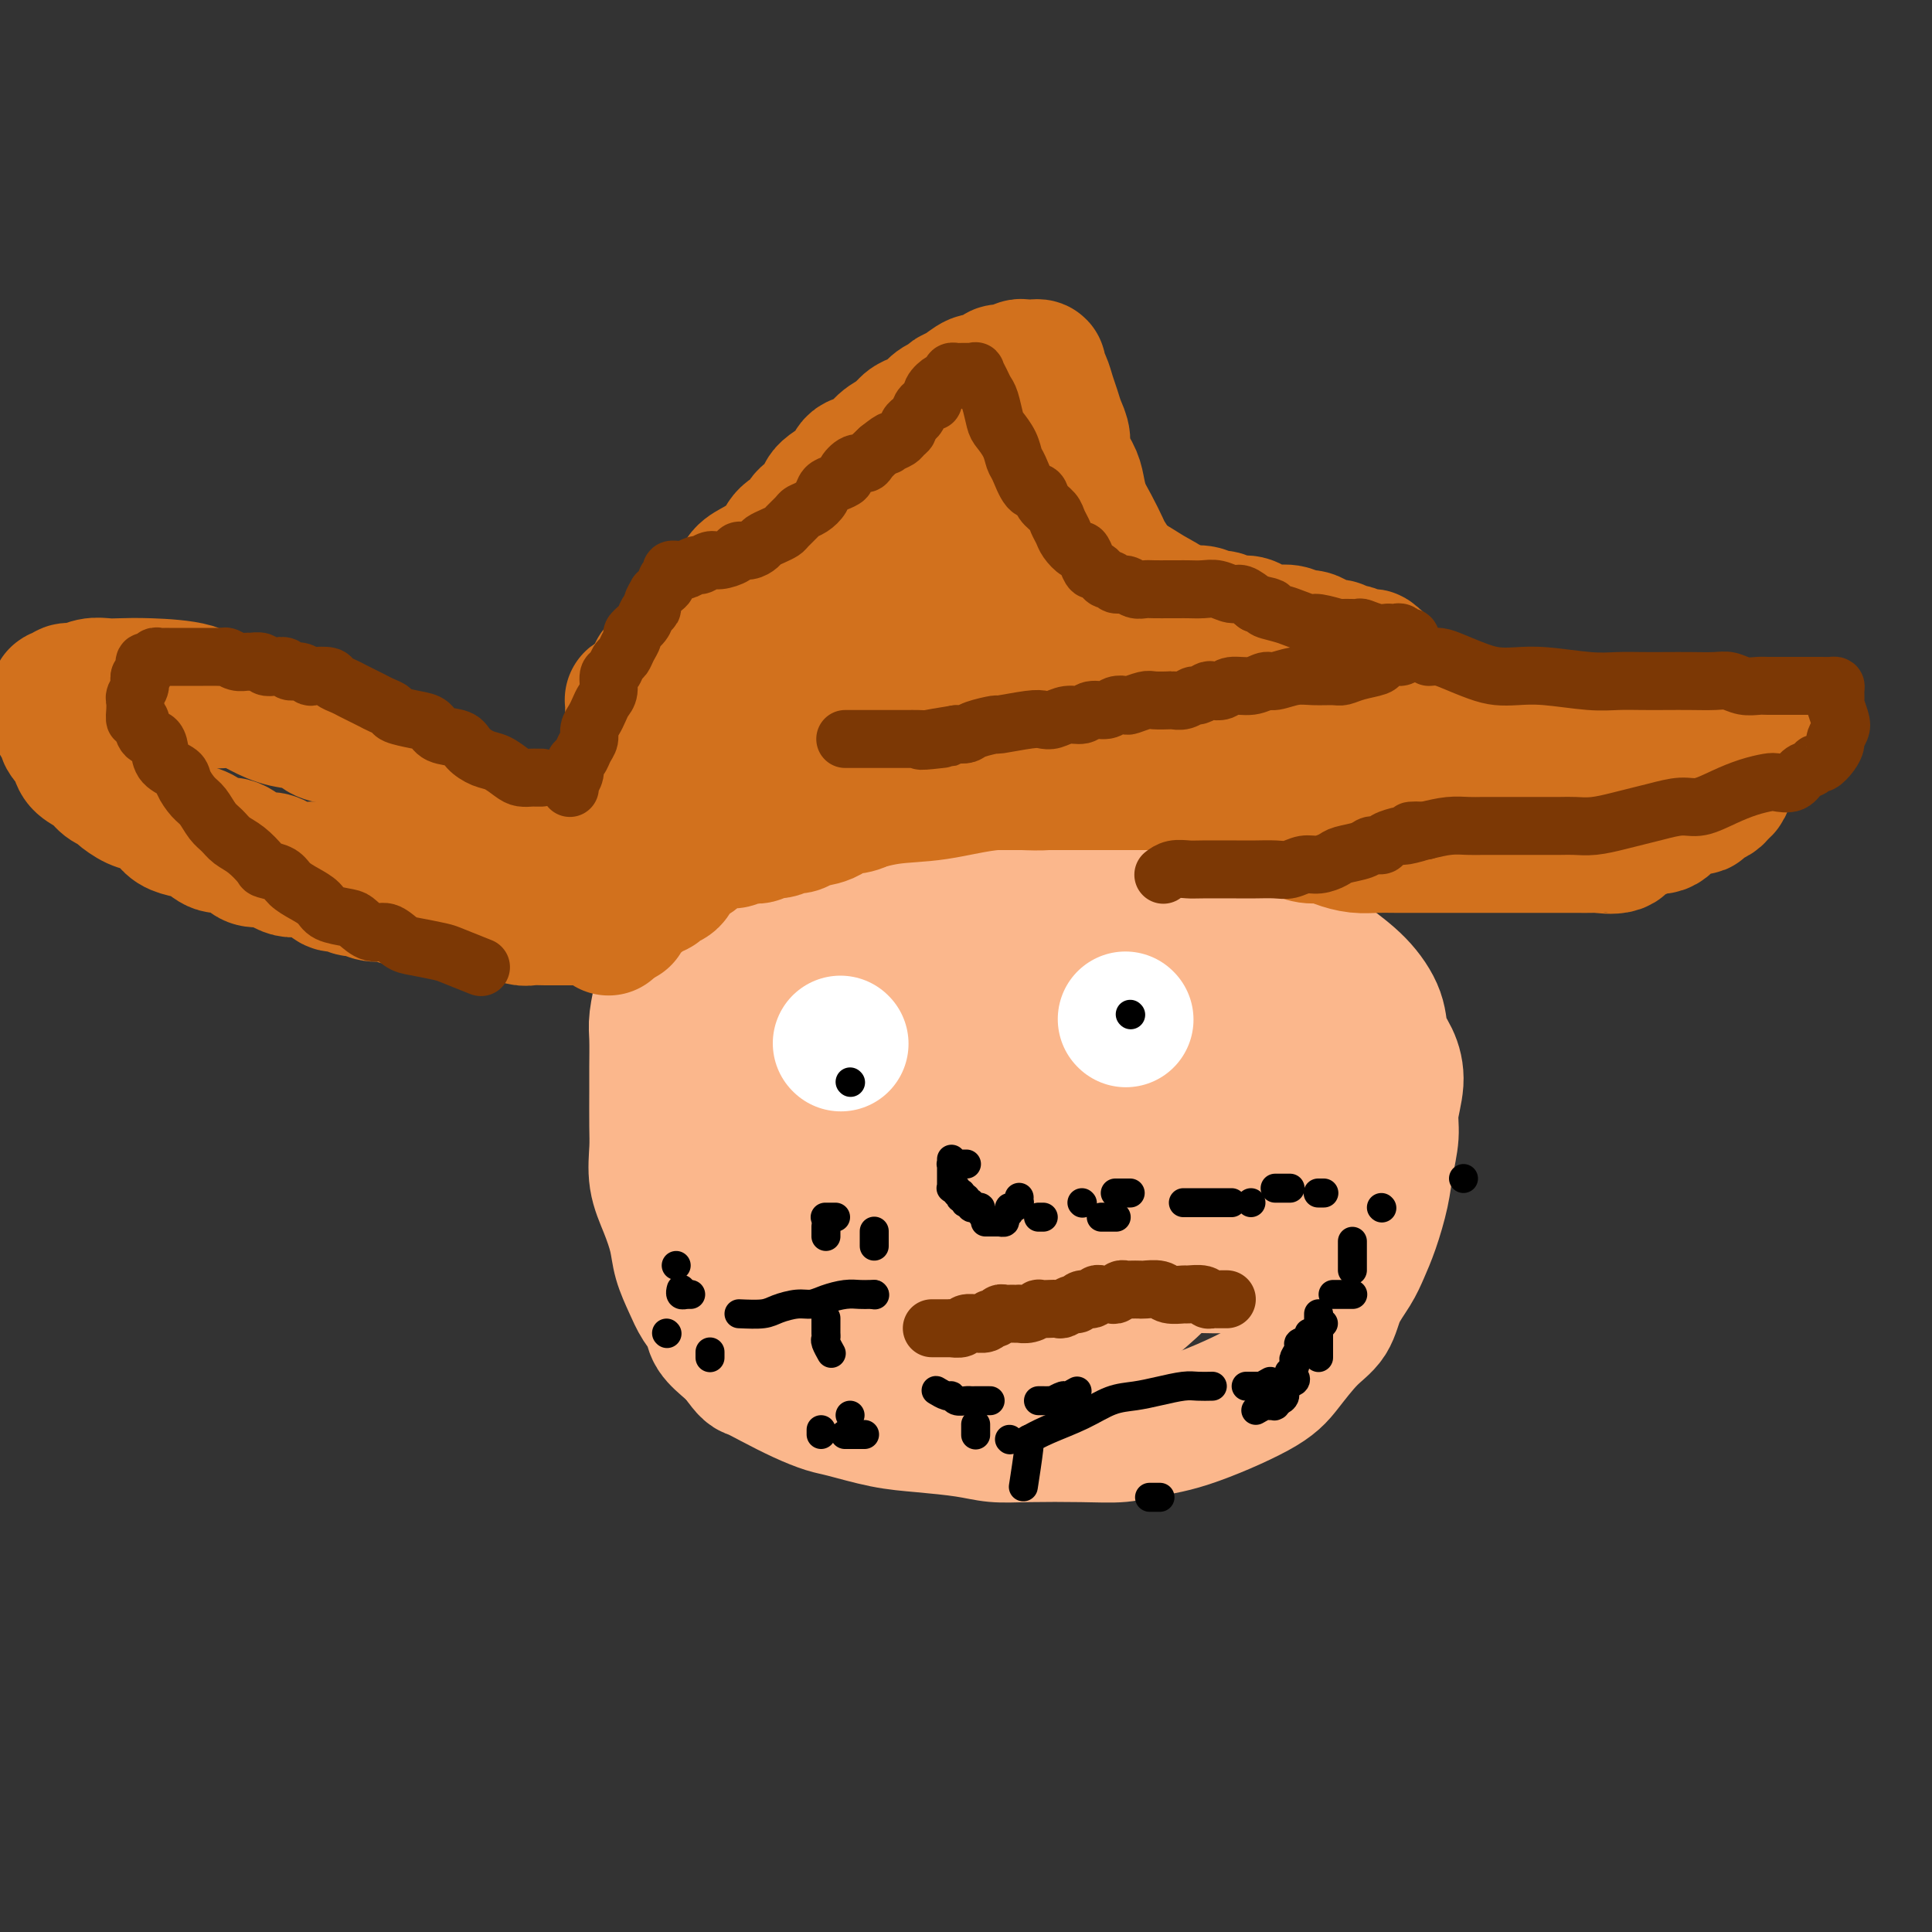 <svg viewBox='0 0 400 400' version='1.1' xmlns='http://www.w3.org/2000/svg' xmlns:xlink='http://www.w3.org/1999/xlink'><rect x="0" y="0" width="400" height="400" fill="#333333" stroke="none"/><g fill='none' stroke='rgb(251,183,140)' stroke-width='28' stroke-linecap='round' stroke-linejoin='round'><path d='M202,161c0.088,0.000 0.175,0.000 0,0c-0.175,-0.000 -0.613,-0.000 -1,0c-0.387,0.000 -0.722,0.000 -1,0c-0.278,-0.000 -0.500,-0.000 -1,0c-0.500,0.000 -1.277,0.000 -2,0c-0.723,-0.000 -1.391,-0.000 -2,0c-0.609,0.000 -1.161,0.000 -2,0c-0.839,-0.000 -1.967,-0.000 -3,0c-1.033,0.000 -1.970,0.000 -3,0c-1.030,-0.000 -2.152,-0.000 -3,0c-0.848,0.000 -1.421,0.000 -2,0c-0.579,-0.000 -1.165,-0.000 -2,0c-0.835,0.000 -1.919,0.000 -3,0c-1.081,-0.000 -2.159,-0.001 -3,0c-0.841,0.001 -1.447,0.004 -2,0c-0.553,-0.004 -1.055,-0.016 -2,0c-0.945,0.016 -2.332,0.059 -3,0c-0.668,-0.059 -0.615,-0.222 -1,0c-0.385,0.222 -1.207,0.828 -2,1c-0.793,0.172 -1.556,-0.091 -2,0c-0.444,0.091 -0.570,0.535 -1,1c-0.430,0.465 -1.166,0.949 -2,1c-0.834,0.051 -1.767,-0.333 -2,0c-0.233,0.333 0.236,1.383 0,2c-0.236,0.617 -1.175,0.802 -2,1c-0.825,0.198 -1.535,0.408 -2,1c-0.465,0.592 -0.683,1.565 -1,2c-0.317,0.435 -0.732,0.332 -1,1c-0.268,0.668 -0.391,2.106 -1,3c-0.609,0.894 -1.706,1.243 -2,2c-0.294,0.757 0.216,1.921 0,3c-0.216,1.079 -1.156,2.073 -2,3c-0.844,0.927 -1.592,1.786 -2,3c-0.408,1.214 -0.476,2.784 -1,4c-0.524,1.216 -1.503,2.079 -2,3c-0.497,0.921 -0.511,1.899 -1,4c-0.489,2.101 -1.451,5.325 -2,7c-0.549,1.675 -0.683,1.803 -1,3c-0.317,1.197 -0.817,3.464 -1,5c-0.183,1.536 -0.049,2.341 0,4c0.049,1.659 0.011,4.171 0,6c-0.011,1.829 0.003,2.973 0,5c-0.003,2.027 -0.022,4.936 0,7c0.022,2.064 0.085,3.282 0,5c-0.085,1.718 -0.318,3.936 0,6c0.318,2.064 1.187,3.973 2,6c0.813,2.027 1.570,4.170 2,6c0.430,1.830 0.533,3.347 1,5c0.467,1.653 1.298,3.444 2,5c0.702,1.556 1.277,2.878 2,4c0.723,1.122 1.596,2.043 2,3c0.404,0.957 0.340,1.950 1,3c0.660,1.050 2.046,2.157 3,3c0.954,0.843 1.477,1.421 2,2'/><path d='M153,281c2.062,2.919 2.218,2.718 3,3c0.782,0.282 2.192,1.049 4,2c1.808,0.951 4.016,2.086 6,3c1.984,0.914 3.744,1.607 5,2c1.256,0.393 2.007,0.487 4,1c1.993,0.513 5.227,1.444 8,2c2.773,0.556 5.085,0.737 8,1c2.915,0.263 6.432,0.607 9,1c2.568,0.393 4.186,0.834 6,1c1.814,0.166 3.824,0.056 7,0c3.176,-0.056 7.518,-0.058 11,0c3.482,0.058 6.103,0.178 8,0c1.897,-0.178 3.070,-0.652 5,-1c1.930,-0.348 4.618,-0.570 9,-2c4.382,-1.430 10.457,-4.068 14,-6c3.543,-1.932 4.553,-3.156 6,-5c1.447,-1.844 3.332,-4.306 5,-6c1.668,-1.694 3.118,-2.621 4,-4c0.882,-1.379 1.196,-3.211 2,-5c0.804,-1.789 2.099,-3.537 3,-5c0.901,-1.463 1.408,-2.642 2,-4c0.592,-1.358 1.268,-2.896 2,-5c0.732,-2.104 1.521,-4.775 2,-7c0.479,-2.225 0.648,-4.006 1,-6c0.352,-1.994 0.886,-4.202 1,-6c0.114,-1.798 -0.191,-3.185 0,-5c0.191,-1.815 0.878,-4.056 1,-6c0.122,-1.944 -0.322,-3.590 -1,-5c-0.678,-1.410 -1.592,-2.583 -2,-4c-0.408,-1.417 -0.312,-3.077 -1,-5c-0.688,-1.923 -2.160,-4.108 -4,-6c-1.840,-1.892 -4.048,-3.492 -6,-5c-1.952,-1.508 -3.650,-2.924 -5,-4c-1.350,-1.076 -2.353,-1.811 -4,-3c-1.647,-1.189 -3.937,-2.833 -6,-4c-2.063,-1.167 -3.897,-1.856 -8,-5c-4.103,-3.144 -10.474,-8.742 -15,-12c-4.526,-3.258 -7.207,-4.175 -9,-5c-1.793,-0.825 -2.700,-1.557 -6,-4c-3.300,-2.443 -8.994,-6.595 -12,-9c-3.006,-2.405 -3.324,-3.062 -5,-4c-1.676,-0.938 -4.711,-2.158 -7,-3c-2.289,-0.842 -3.830,-1.305 -6,-2c-2.170,-0.695 -4.967,-1.621 -7,-2c-2.033,-0.379 -3.303,-0.211 -5,0c-1.697,0.211 -3.821,0.463 -5,1c-1.179,0.537 -1.412,1.357 -2,3c-0.588,1.643 -1.531,4.109 -2,7c-0.469,2.891 -0.465,6.206 -1,10c-0.535,3.794 -1.609,8.066 -2,12c-0.391,3.934 -0.097,7.530 0,12c0.097,4.470 -0.002,9.812 0,15c0.002,5.188 0.104,10.220 0,14c-0.104,3.780 -0.415,6.306 0,9c0.415,2.694 1.556,5.556 2,8c0.444,2.444 0.191,4.469 1,8c0.809,3.531 2.679,8.566 4,11c1.321,2.434 2.092,2.267 3,3c0.908,0.733 1.954,2.367 3,4'/><path d='M181,259c1.619,1.674 2.668,2.360 4,3c1.332,0.640 2.947,1.235 5,2c2.053,0.765 4.543,1.700 7,2c2.457,0.300 4.880,-0.036 7,0c2.120,0.036 3.936,0.443 6,0c2.064,-0.443 4.377,-1.734 7,-3c2.623,-1.266 5.556,-2.505 8,-4c2.444,-1.495 4.399,-3.246 6,-5c1.601,-1.754 2.850,-3.511 4,-5c1.150,-1.489 2.202,-2.712 3,-4c0.798,-1.288 1.342,-2.643 2,-4c0.658,-1.357 1.430,-2.716 2,-4c0.570,-1.284 0.937,-2.491 1,-3c0.063,-0.509 -0.178,-0.319 0,-1c0.178,-0.681 0.777,-2.234 1,-3c0.223,-0.766 0.072,-0.744 0,-1c-0.072,-0.256 -0.064,-0.791 0,-1c0.064,-0.209 0.183,-0.093 0,0c-0.183,0.093 -0.668,0.164 -1,1c-0.332,0.836 -0.512,2.438 -1,4c-0.488,1.562 -1.285,3.084 -2,5c-0.715,1.916 -1.348,4.226 -2,7c-0.652,2.774 -1.322,6.014 -2,9c-0.678,2.986 -1.363,5.720 -2,8c-0.637,2.280 -1.225,4.107 -2,6c-0.775,1.893 -1.737,3.851 -3,6c-1.263,2.149 -2.827,4.490 -4,6c-1.173,1.510 -1.954,2.191 -3,3c-1.046,0.809 -2.356,1.747 -4,2c-1.644,0.253 -3.623,-0.179 -5,0c-1.377,0.179 -2.153,0.968 -4,0c-1.847,-0.968 -4.765,-3.693 -7,-6c-2.235,-2.307 -3.787,-4.198 -7,-11c-3.213,-6.802 -8.088,-18.517 -10,-25c-1.912,-6.483 -0.861,-7.734 -1,-11c-0.139,-3.266 -1.469,-8.547 -2,-12c-0.531,-3.453 -0.262,-5.077 0,-7c0.262,-1.923 0.518,-4.145 1,-6c0.482,-1.855 1.188,-3.344 2,-5c0.812,-1.656 1.728,-3.481 3,-5c1.272,-1.519 2.900,-2.734 5,-4c2.100,-1.266 4.673,-2.585 7,-3c2.327,-0.415 4.408,0.073 6,0c1.592,-0.073 2.695,-0.707 4,-1c1.305,-0.293 2.812,-0.244 4,0c1.188,0.244 2.058,0.683 3,1c0.942,0.317 1.955,0.512 3,1c1.045,0.488 2.122,1.270 3,2c0.878,0.730 1.556,1.410 2,2c0.444,0.590 0.654,1.091 1,2c0.346,0.909 0.830,2.227 1,3c0.170,0.773 0.027,1.002 0,2c-0.027,0.998 0.062,2.766 0,4c-0.062,1.234 -0.276,1.933 -1,3c-0.724,1.067 -1.960,2.500 -3,4c-1.040,1.500 -1.884,3.067 -3,4c-1.116,0.933 -2.503,1.234 -4,2c-1.497,0.766 -3.102,1.999 -4,3c-0.898,1.001 -1.088,1.769 -2,2c-0.912,0.231 -2.546,-0.077 -4,0c-1.454,0.077 -2.727,0.538 -4,1'/><path d='M202,225c-1.375,0.225 -0.813,0.288 -1,0c-0.187,-0.288 -1.122,-0.926 -2,-2c-0.878,-1.074 -1.699,-2.582 -2,-4c-0.301,-1.418 -0.083,-2.745 0,-4c0.083,-1.255 0.030,-2.437 0,-4c-0.030,-1.563 -0.038,-3.508 0,-5c0.038,-1.492 0.121,-2.533 1,-4c0.879,-1.467 2.555,-3.360 4,-5c1.445,-1.640 2.658,-3.028 4,-4c1.342,-0.972 2.812,-1.530 4,-2c1.188,-0.470 2.092,-0.853 3,-1c0.908,-0.147 1.818,-0.058 3,0c1.182,0.058 2.637,0.086 4,0c1.363,-0.086 2.635,-0.286 4,0c1.365,0.286 2.824,1.058 4,2c1.176,0.942 2.069,2.055 3,3c0.931,0.945 1.899,1.721 3,3c1.101,1.279 2.333,3.061 3,5c0.667,1.939 0.769,4.034 1,6c0.231,1.966 0.591,3.802 1,6c0.409,2.198 0.865,4.758 1,7c0.135,2.242 -0.053,4.165 0,6c0.053,1.835 0.346,3.580 0,5c-0.346,1.420 -1.329,2.514 -2,4c-0.671,1.486 -1.028,3.364 -2,5c-0.972,1.636 -2.560,3.029 -4,4c-1.440,0.971 -2.732,1.520 -4,2c-1.268,0.480 -2.514,0.890 -4,1c-1.486,0.110 -3.214,-0.082 -5,0c-1.786,0.082 -3.629,0.438 -5,0c-1.371,-0.438 -2.269,-1.668 -4,-3c-1.731,-1.332 -4.296,-2.764 -6,-5c-1.704,-2.236 -2.548,-5.276 -3,-7c-0.452,-1.724 -0.512,-2.133 -1,-3c-0.488,-0.867 -1.404,-2.193 -2,-4c-0.596,-1.807 -0.873,-4.094 -1,-6c-0.127,-1.906 -0.105,-3.431 0,-5c0.105,-1.569 0.291,-3.184 1,-5c0.709,-1.816 1.939,-3.835 3,-5c1.061,-1.165 1.953,-1.476 3,-2c1.047,-0.524 2.251,-1.260 4,-2c1.749,-0.740 4.045,-1.485 6,-2c1.955,-0.515 3.569,-0.801 6,-1c2.431,-0.199 5.679,-0.313 8,0c2.321,0.313 3.715,1.052 5,2c1.285,0.948 2.459,2.105 4,4c1.541,1.895 3.448,4.526 5,6c1.552,1.474 2.749,1.790 4,6c1.251,4.210 2.555,12.316 3,16c0.445,3.684 0.029,2.948 0,4c-0.029,1.052 0.328,3.892 0,7c-0.328,3.108 -1.341,6.484 -2,9c-0.659,2.516 -0.966,4.170 -2,6c-1.034,1.830 -2.796,3.835 -5,6c-2.204,2.165 -4.848,4.491 -7,6c-2.152,1.509 -3.810,2.200 -6,3c-2.190,0.800 -4.910,1.709 -8,2c-3.090,0.291 -6.550,-0.035 -9,0c-2.450,0.035 -3.890,0.433 -6,0c-2.110,-0.433 -4.888,-1.695 -7,-3c-2.112,-1.305 -3.556,-2.652 -5,-4'/><path d='M192,269c-2.907,-1.982 -4.175,-3.438 -6,-5c-1.825,-1.562 -4.208,-3.230 -6,-5c-1.792,-1.770 -2.995,-3.640 -4,-5c-1.005,-1.360 -1.814,-2.209 -3,-4c-1.186,-1.791 -2.748,-4.523 -4,-7c-1.252,-2.477 -2.193,-4.698 -3,-7c-0.807,-2.302 -1.481,-4.685 -2,-7c-0.519,-2.315 -0.882,-4.564 -1,-7c-0.118,-2.436 0.009,-5.061 0,-7c-0.009,-1.939 -0.152,-3.194 0,-5c0.152,-1.806 0.601,-4.165 1,-6c0.399,-1.835 0.748,-3.147 2,-5c1.252,-1.853 3.408,-4.248 5,-6c1.592,-1.752 2.622,-2.860 4,-4c1.378,-1.140 3.105,-2.311 5,-3c1.895,-0.689 3.958,-0.897 6,-1c2.042,-0.103 4.064,-0.101 6,0c1.936,0.101 3.787,0.302 6,1c2.213,0.698 4.788,1.893 7,3c2.212,1.107 4.062,2.127 6,4c1.938,1.873 3.964,4.598 6,7c2.036,2.402 4.083,4.482 6,7c1.917,2.518 3.703,5.473 5,8c1.297,2.527 2.104,4.626 3,6c0.896,1.374 1.882,2.022 3,5c1.118,2.978 2.367,8.285 3,11c0.633,2.715 0.650,2.839 1,4c0.350,1.161 1.032,3.358 1,5c-0.032,1.642 -0.778,2.730 -1,4c-0.222,1.270 0.082,2.724 -1,4c-1.082,1.276 -3.549,2.376 -6,3c-2.451,0.624 -4.887,0.774 -8,1c-3.113,0.226 -6.905,0.528 -10,0c-3.095,-0.528 -5.493,-1.887 -8,-3c-2.507,-1.113 -5.122,-1.981 -7,-3c-1.878,-1.019 -3.017,-2.190 -5,-4c-1.983,-1.810 -4.808,-4.260 -7,-6c-2.192,-1.740 -3.750,-2.772 -5,-4c-1.250,-1.228 -2.192,-2.653 -3,-4c-0.808,-1.347 -1.482,-2.616 -2,-4c-0.518,-1.384 -0.880,-2.883 -1,-4c-0.120,-1.117 0.002,-1.852 0,-3c-0.002,-1.148 -0.129,-2.711 0,-4c0.129,-1.289 0.514,-2.305 1,-3c0.486,-0.695 1.071,-1.068 2,-2c0.929,-0.932 2.200,-2.421 4,-4c1.800,-1.579 4.130,-3.246 6,-4c1.870,-0.754 3.281,-0.594 5,-1c1.719,-0.406 3.747,-1.377 6,-2c2.253,-0.623 4.733,-0.898 7,-1c2.267,-0.102 4.322,-0.032 6,0c1.678,0.032 2.979,0.027 5,0c2.021,-0.027 4.762,-0.075 7,0c2.238,0.075 3.975,0.274 6,1c2.025,0.726 4.340,1.978 6,3c1.660,1.022 2.666,1.815 4,3c1.334,1.185 2.996,2.762 5,5c2.004,2.238 4.352,5.136 6,7c1.648,1.864 2.598,2.694 3,4c0.402,1.306 0.258,3.087 1,5c0.742,1.913 2.371,3.956 4,6'/><path d='M259,236c1.796,4.407 2.287,7.924 3,10c0.713,2.076 1.650,2.712 2,4c0.350,1.288 0.115,3.227 0,4c-0.115,0.773 -0.109,0.379 0,1c0.109,0.621 0.320,2.257 0,3c-0.320,0.743 -1.172,0.591 -2,1c-0.828,0.409 -1.634,1.377 -3,2c-1.366,0.623 -3.293,0.899 -5,1c-1.707,0.101 -3.194,0.027 -5,0c-1.806,-0.027 -3.929,-0.007 -6,0c-2.071,0.007 -4.088,0.002 -6,0c-1.912,-0.002 -3.717,-0.001 -6,0c-2.283,0.001 -5.044,0.001 -7,0c-1.956,-0.001 -3.107,-0.004 -5,0c-1.893,0.004 -4.528,0.014 -6,0c-1.472,-0.014 -1.780,-0.050 -3,0c-1.220,0.050 -3.352,0.188 -5,0c-1.648,-0.188 -2.810,-0.703 -4,-1c-1.190,-0.297 -2.406,-0.376 -4,-1c-1.594,-0.624 -3.565,-1.793 -5,-3c-1.435,-1.207 -2.335,-2.451 -3,-4c-0.665,-1.549 -1.095,-3.404 -2,-5c-0.905,-1.596 -2.285,-2.933 -3,-4c-0.715,-1.067 -0.766,-1.865 -1,-3c-0.234,-1.135 -0.653,-2.608 -1,-4c-0.347,-1.392 -0.623,-2.704 -1,-4c-0.377,-1.296 -0.856,-2.575 -1,-4c-0.144,-1.425 0.047,-2.994 0,-4c-0.047,-1.006 -0.330,-1.448 0,-2c0.330,-0.552 1.275,-1.214 2,-2c0.725,-0.786 1.232,-1.697 2,-2c0.768,-0.303 1.799,0.000 3,0c1.201,-0.000 2.573,-0.304 4,0c1.427,0.304 2.908,1.217 4,2c1.092,0.783 1.794,1.436 3,3c1.206,1.564 2.916,4.040 4,6c1.084,1.960 1.542,3.406 2,5c0.458,1.594 0.915,3.337 1,5c0.085,1.663 -0.203,3.245 0,6c0.203,2.755 0.896,6.682 1,9c0.104,2.318 -0.380,3.028 -1,4c-0.620,0.972 -1.376,2.208 -2,3c-0.624,0.792 -1.115,1.140 -2,2c-0.885,0.860 -2.166,2.230 -3,3c-0.834,0.770 -1.223,0.939 -2,1c-0.777,0.061 -1.941,0.014 -3,0c-1.059,-0.014 -2.011,0.003 -3,0c-0.989,-0.003 -2.013,-0.028 -3,0c-0.987,0.028 -1.936,0.110 -3,0c-1.064,-0.110 -2.244,-0.411 -3,-1c-0.756,-0.589 -1.090,-1.466 -2,-2c-0.910,-0.534 -2.398,-0.725 -3,-1c-0.602,-0.275 -0.318,-0.634 -1,-1c-0.682,-0.366 -2.329,-0.738 -3,-1c-0.671,-0.262 -0.365,-0.413 -1,-1c-0.635,-0.587 -2.212,-1.610 -3,-2c-0.788,-0.390 -0.789,-0.146 -1,0c-0.211,0.146 -0.634,0.194 -1,0c-0.366,-0.194 -0.675,-0.629 -1,-1c-0.325,-0.371 -0.664,-0.677 -1,-1c-0.336,-0.323 -0.668,-0.661 -1,-1'/><path d='M163,256c-3.505,-2.223 -1.766,-1.782 -1,-2c0.766,-0.218 0.560,-1.095 0,-2c-0.560,-0.905 -1.474,-1.837 -2,-3c-0.526,-1.163 -0.663,-2.555 -1,-4c-0.337,-1.445 -0.875,-2.941 -1,-4c-0.125,-1.059 0.163,-1.679 0,-3c-0.163,-1.321 -0.775,-3.343 -1,-5c-0.225,-1.657 -0.061,-2.950 0,-4c0.061,-1.050 0.019,-1.857 0,-3c-0.019,-1.143 -0.016,-2.620 0,-4c0.016,-1.380 0.045,-2.662 0,-4c-0.045,-1.338 -0.163,-2.733 0,-4c0.163,-1.267 0.607,-2.407 1,-4c0.393,-1.593 0.735,-3.641 1,-5c0.265,-1.359 0.452,-2.030 1,-3c0.548,-0.970 1.455,-2.237 2,-4c0.545,-1.763 0.727,-4.020 1,-5c0.273,-0.980 0.635,-0.682 1,-1c0.365,-0.318 0.732,-1.252 1,-2c0.268,-0.748 0.438,-1.310 1,-2c0.562,-0.690 1.517,-1.510 2,-2c0.483,-0.490 0.496,-0.652 1,-1c0.504,-0.348 1.500,-0.882 2,-1c0.500,-0.118 0.504,0.179 1,0c0.496,-0.179 1.483,-0.833 2,-1c0.517,-0.167 0.565,0.152 1,0c0.435,-0.152 1.257,-0.775 2,-1c0.743,-0.225 1.409,-0.053 2,0c0.591,0.053 1.109,-0.012 2,0c0.891,0.012 2.157,0.101 3,0c0.843,-0.101 1.263,-0.392 2,0c0.737,0.392 1.792,1.467 3,2c1.208,0.533 2.570,0.524 4,1c1.430,0.476 2.927,1.437 4,2c1.073,0.563 1.720,0.728 3,1c1.280,0.272 3.191,0.651 5,1c1.809,0.349 3.516,0.667 5,1c1.484,0.333 2.745,0.681 4,1c1.255,0.319 2.503,0.610 4,1c1.497,0.390 3.243,0.878 5,1c1.757,0.122 3.524,-0.122 5,0c1.476,0.122 2.661,0.610 4,1c1.339,0.390 2.833,0.681 4,1c1.167,0.319 2.007,0.667 3,1c0.993,0.333 2.138,0.651 3,1c0.862,0.349 1.443,0.727 2,1c0.557,0.273 1.092,0.440 2,1c0.908,0.560 2.188,1.513 3,2c0.812,0.487 1.156,0.509 2,1c0.844,0.491 2.188,1.453 3,2c0.812,0.547 1.091,0.680 2,1c0.909,0.320 2.446,0.826 3,1c0.554,0.174 0.124,0.014 1,1c0.876,0.986 3.057,3.117 4,4c0.943,0.883 0.648,0.520 1,1c0.352,0.480 1.352,1.805 2,3c0.648,1.195 0.944,2.259 1,3c0.056,0.741 -0.129,1.157 0,2c0.129,0.843 0.573,2.112 1,3c0.427,0.888 0.836,1.397 1,2c0.164,0.603 0.082,1.302 0,2'/><path d='M270,227c0.932,2.669 0.264,1.341 0,1c-0.264,-0.341 -0.122,0.305 0,1c0.122,0.695 0.225,1.440 0,2c-0.225,0.560 -0.779,0.934 -1,1c-0.221,0.066 -0.109,-0.175 -1,0c-0.891,0.175 -2.787,0.768 -4,1c-1.213,0.232 -1.745,0.103 -3,0c-1.255,-0.103 -3.232,-0.181 -5,0c-1.768,0.181 -3.326,0.622 -5,1c-1.674,0.378 -3.463,0.692 -5,1c-1.537,0.308 -2.821,0.608 -4,1c-1.179,0.392 -2.251,0.874 -3,1c-0.749,0.126 -1.174,-0.106 -2,0c-0.826,0.106 -2.054,0.550 -3,1c-0.946,0.450 -1.612,0.905 -2,1c-0.388,0.095 -0.500,-0.172 -1,0c-0.500,0.172 -1.388,0.782 -2,1c-0.612,0.218 -0.948,0.044 -1,0c-0.052,-0.044 0.178,0.041 0,0c-0.178,-0.041 -0.766,-0.210 -1,-1c-0.234,-0.790 -0.115,-2.201 0,-4c0.115,-1.799 0.227,-3.984 0,-7c-0.227,-3.016 -0.793,-6.861 -1,-10c-0.207,-3.139 -0.056,-5.572 0,-8c0.056,-2.428 0.015,-4.851 0,-7c-0.015,-2.149 -0.005,-4.023 0,-6c0.005,-1.977 0.003,-4.057 0,-6c-0.003,-1.943 -0.008,-3.748 0,-5c0.008,-1.252 0.029,-1.950 0,-3c-0.029,-1.050 -0.109,-2.451 0,-3c0.109,-0.549 0.406,-0.246 0,0c-0.406,0.246 -1.514,0.434 -2,1c-0.486,0.566 -0.349,1.510 -1,2c-0.651,0.490 -2.088,0.526 -3,1c-0.912,0.474 -1.298,1.387 -2,2c-0.702,0.613 -1.722,0.927 -3,1c-1.278,0.073 -2.816,-0.094 -4,0c-1.184,0.094 -2.015,0.451 -3,0c-0.985,-0.451 -2.124,-1.709 -3,-3c-0.876,-1.291 -1.487,-2.616 -2,-4c-0.513,-1.384 -0.926,-2.828 -1,-4c-0.074,-1.172 0.190,-2.072 0,-3c-0.190,-0.928 -0.835,-1.884 -1,-3c-0.165,-1.116 0.151,-2.390 0,-3c-0.151,-0.610 -0.770,-0.554 -1,-1c-0.230,-0.446 -0.072,-1.392 0,-2c0.072,-0.608 0.057,-0.879 0,-1c-0.057,-0.121 -0.156,-0.094 0,0c0.156,0.094 0.566,0.255 1,1c0.434,0.745 0.890,2.074 1,3c0.110,0.926 -0.128,1.450 0,2c0.128,0.550 0.622,1.127 1,2c0.378,0.873 0.640,2.043 1,3c0.360,0.957 0.817,1.702 1,2c0.183,0.298 0.091,0.149 0,0'/></g>
<g fill='none' stroke='rgb(210,113,29)' stroke-width='28' stroke-linecap='round' stroke-linejoin='round'><path d='M126,192c-0.000,0.095 -0.000,0.191 0,0c0.000,-0.191 0.000,-0.668 0,-1c-0.000,-0.332 -0.000,-0.520 0,-1c0.000,-0.480 0.000,-1.251 0,-2c-0.000,-0.749 -0.001,-1.477 0,-2c0.001,-0.523 0.003,-0.841 0,-2c-0.003,-1.159 -0.012,-3.158 0,-4c0.012,-0.842 0.044,-0.528 0,-2c-0.044,-1.472 -0.166,-4.730 0,-6c0.166,-1.270 0.618,-0.552 1,-1c0.382,-0.448 0.695,-2.064 1,-3c0.305,-0.936 0.604,-1.194 1,-2c0.396,-0.806 0.891,-2.160 1,-3c0.109,-0.840 -0.167,-1.166 0,-2c0.167,-0.834 0.777,-2.178 1,-3c0.223,-0.822 0.060,-1.123 0,-2c-0.060,-0.877 -0.016,-2.329 0,-3c0.016,-0.671 0.004,-0.561 0,-1c-0.004,-0.439 -0.001,-1.427 0,-2c0.001,-0.573 0.001,-0.732 0,-1c-0.001,-0.268 -0.001,-0.646 0,-1c0.001,-0.354 0.003,-0.682 0,-1c-0.003,-0.318 -0.012,-0.624 0,-1c0.012,-0.376 0.044,-0.822 0,-1c-0.044,-0.178 -0.165,-0.089 0,0c0.165,0.089 0.617,0.177 1,0c0.383,-0.177 0.698,-0.621 1,-1c0.302,-0.379 0.591,-0.694 1,-1c0.409,-0.306 0.940,-0.604 1,-1c0.060,-0.396 -0.350,-0.891 0,-1c0.350,-0.109 1.459,0.167 2,0c0.541,-0.167 0.514,-0.777 1,-1c0.486,-0.223 1.484,-0.060 2,0c0.516,0.060 0.551,0.016 1,0c0.449,-0.016 1.313,-0.004 2,0c0.687,0.004 1.198,0.001 2,0c0.802,-0.001 1.894,-0.000 3,0c1.106,0.000 2.224,0.000 3,0c0.776,-0.000 1.210,-0.000 2,0c0.790,0.000 1.936,0.001 3,0c1.064,-0.001 2.046,-0.003 3,0c0.954,0.003 1.881,0.012 3,0c1.119,-0.012 2.431,-0.044 3,0c0.569,0.044 0.394,0.166 1,0c0.606,-0.166 1.993,-0.618 3,-1c1.007,-0.382 1.635,-0.694 2,-1c0.365,-0.306 0.469,-0.606 1,-1c0.531,-0.394 1.489,-0.883 2,-1c0.511,-0.117 0.574,0.137 1,0c0.426,-0.137 1.216,-0.667 2,-1c0.784,-0.333 1.561,-0.471 2,-1c0.439,-0.529 0.541,-1.450 1,-2c0.459,-0.550 1.274,-0.729 2,-1c0.726,-0.271 1.363,-0.636 2,-1'/><path d='M184,130c2.435,-1.810 1.023,-1.836 1,-2c-0.023,-0.164 1.345,-0.467 2,-1c0.655,-0.533 0.599,-1.296 1,-2c0.401,-0.704 1.258,-1.348 2,-2c0.742,-0.652 1.367,-1.313 2,-2c0.633,-0.687 1.272,-1.400 2,-2c0.728,-0.600 1.544,-1.086 2,-2c0.456,-0.914 0.552,-2.255 1,-3c0.448,-0.745 1.248,-0.895 2,-1c0.752,-0.105 1.454,-0.164 2,-1c0.546,-0.836 0.935,-2.448 1,-3c0.065,-0.552 -0.192,-0.043 0,0c0.192,0.043 0.835,-0.380 1,-1c0.165,-0.620 -0.148,-1.437 0,-2c0.148,-0.563 0.757,-0.873 1,-1c0.243,-0.127 0.121,-0.072 0,0c-0.121,0.072 -0.243,0.160 0,0c0.243,-0.160 0.849,-0.569 1,-1c0.151,-0.431 -0.153,-0.884 0,-1c0.153,-0.116 0.762,0.105 1,0c0.238,-0.105 0.106,-0.538 0,-1c-0.106,-0.462 -0.187,-0.954 0,-1c0.187,-0.046 0.641,0.355 1,0c0.359,-0.355 0.622,-1.466 1,-2c0.378,-0.534 0.872,-0.492 1,-1c0.128,-0.508 -0.109,-1.566 0,-2c0.109,-0.434 0.565,-0.245 1,-1c0.435,-0.755 0.849,-2.455 1,-3c0.151,-0.545 0.041,0.064 0,0c-0.041,-0.064 -0.011,-0.802 0,-1c0.011,-0.198 0.003,0.143 0,0c-0.003,-0.143 -0.001,-0.769 0,-1c0.001,-0.231 0.000,-0.066 0,0c-0.000,0.066 -0.000,0.033 0,0'/><path d='M136,139c0.026,-0.015 0.053,-0.029 0,0c-0.053,0.029 -0.185,0.103 0,0c0.185,-0.103 0.686,-0.383 1,-1c0.314,-0.617 0.441,-1.573 1,-2c0.559,-0.427 1.551,-0.326 2,-1c0.449,-0.674 0.354,-2.123 1,-3c0.646,-0.877 2.031,-1.184 3,-2c0.969,-0.816 1.521,-2.143 2,-3c0.479,-0.857 0.885,-1.243 2,-2c1.115,-0.757 2.941,-1.883 4,-3c1.059,-1.117 1.353,-2.224 2,-3c0.647,-0.776 1.649,-1.219 3,-2c1.351,-0.781 3.053,-1.899 4,-3c0.947,-1.101 1.140,-2.185 2,-3c0.860,-0.815 2.388,-1.361 3,-2c0.612,-0.639 0.309,-1.369 1,-2c0.691,-0.631 2.376,-1.161 3,-2c0.624,-0.839 0.186,-1.986 1,-3c0.814,-1.014 2.879,-1.896 4,-3c1.121,-1.104 1.297,-2.432 2,-3c0.703,-0.568 1.931,-0.376 3,-1c1.069,-0.624 1.977,-2.064 3,-3c1.023,-0.936 2.161,-1.368 3,-2c0.839,-0.632 1.381,-1.465 2,-2c0.619,-0.535 1.317,-0.774 2,-1c0.683,-0.226 1.351,-0.441 2,-1c0.649,-0.559 1.280,-1.464 2,-2c0.720,-0.536 1.529,-0.703 2,-1c0.471,-0.297 0.602,-0.723 1,-1c0.398,-0.277 1.061,-0.404 2,-1c0.939,-0.596 2.152,-1.661 3,-2c0.848,-0.339 1.330,0.049 2,0c0.670,-0.049 1.527,-0.535 2,-1c0.473,-0.465 0.560,-0.909 1,-1c0.440,-0.091 1.231,0.172 2,0c0.769,-0.172 1.517,-0.779 2,-1c0.483,-0.221 0.703,-0.057 1,0c0.297,0.057 0.671,0.006 1,0c0.329,-0.006 0.613,0.032 1,0c0.387,-0.032 0.877,-0.133 1,0c0.123,0.133 -0.122,0.500 0,1c0.122,0.500 0.611,1.134 1,2c0.389,0.866 0.677,1.963 1,3c0.323,1.037 0.682,2.014 1,3c0.318,0.986 0.596,1.981 1,3c0.404,1.019 0.934,2.061 1,3c0.066,0.939 -0.330,1.776 0,3c0.330,1.224 1.388,2.835 2,4c0.612,1.165 0.779,1.882 1,3c0.221,1.118 0.497,2.635 1,4c0.503,1.365 1.235,2.576 2,4c0.765,1.424 1.563,3.061 2,4c0.437,0.939 0.512,1.179 1,2c0.488,0.821 1.388,2.223 2,3c0.612,0.777 0.937,0.930 2,2c1.063,1.070 2.863,3.057 4,4c1.137,0.943 1.611,0.841 2,1c0.389,0.159 0.695,0.580 1,1'/><path d='M240,126c2.209,2.239 1.733,1.336 2,1c0.267,-0.336 1.279,-0.105 2,0c0.721,0.105 1.151,0.085 2,0c0.849,-0.085 2.118,-0.234 3,0c0.882,0.234 1.377,0.850 2,1c0.623,0.150 1.375,-0.166 2,0c0.625,0.166 1.125,0.815 2,1c0.875,0.185 2.125,-0.095 3,0c0.875,0.095 1.375,0.565 2,1c0.625,0.435 1.375,0.834 2,1c0.625,0.166 1.126,0.100 2,0c0.874,-0.100 2.121,-0.233 3,0c0.879,0.233 1.391,0.832 2,1c0.609,0.168 1.314,-0.094 2,0c0.686,0.094 1.353,0.546 2,1c0.647,0.454 1.272,0.910 2,1c0.728,0.090 1.557,-0.186 2,0c0.443,0.186 0.500,0.835 1,1c0.500,0.165 1.445,-0.153 2,0c0.555,0.153 0.722,0.777 1,1c0.278,0.223 0.667,0.046 1,0c0.333,-0.046 0.611,0.039 1,0c0.389,-0.039 0.889,-0.203 1,0c0.111,0.203 -0.166,0.771 0,1c0.166,0.229 0.777,0.118 1,0c0.223,-0.118 0.058,-0.243 0,0c-0.058,0.243 -0.009,0.853 0,1c0.009,0.147 -0.023,-0.171 0,0c0.023,0.171 0.101,0.831 0,1c-0.101,0.169 -0.379,-0.151 -1,0c-0.621,0.151 -1.584,0.774 -2,1c-0.416,0.226 -0.286,0.055 -1,0c-0.714,-0.055 -2.274,0.004 -3,0c-0.726,-0.004 -0.618,-0.073 -2,0c-1.382,0.073 -4.253,0.287 -6,0c-1.747,-0.287 -2.369,-1.077 -4,-2c-1.631,-0.923 -4.269,-1.981 -6,-3c-1.731,-1.019 -2.553,-1.998 -5,-3c-2.447,-1.002 -6.519,-2.025 -9,-3c-2.481,-0.975 -3.371,-1.901 -5,-3c-1.629,-1.099 -3.997,-2.370 -6,-3c-2.003,-0.630 -3.643,-0.618 -5,-1c-1.357,-0.382 -2.433,-1.159 -4,-2c-1.567,-0.841 -3.626,-1.746 -5,-2c-1.374,-0.254 -2.062,0.142 -3,0c-0.938,-0.142 -2.125,-0.823 -3,-1c-0.875,-0.177 -1.437,0.149 -2,0c-0.563,-0.149 -1.128,-0.772 -2,-1c-0.872,-0.228 -2.050,-0.061 -3,0c-0.950,0.061 -1.672,0.016 -2,0c-0.328,-0.016 -0.264,-0.004 -1,0c-0.736,0.004 -2.273,0.001 -3,0c-0.727,-0.001 -0.643,-0.000 -1,0c-0.357,0.000 -1.153,0.000 -2,0c-0.847,-0.000 -1.744,-0.000 -2,0c-0.256,0.000 0.131,0.000 0,0c-0.131,-0.000 -0.778,-0.000 -1,0c-0.222,0.000 -0.018,0.000 0,0c0.018,-0.000 -0.149,-0.000 0,0c0.149,0.000 0.614,0.000 1,0c0.386,-0.000 0.693,-0.000 1,0'/><path d='M198,116c-2.739,-0.309 1.915,-0.083 4,0c2.085,0.083 1.603,0.022 2,0c0.397,-0.022 1.674,-0.004 3,0c1.326,0.004 2.700,-0.004 4,0c1.300,0.004 2.527,0.020 4,0c1.473,-0.020 3.192,-0.078 5,0c1.808,0.078 3.707,0.290 6,1c2.293,0.710 4.981,1.918 7,3c2.019,1.082 3.367,2.037 5,3c1.633,0.963 3.549,1.935 5,3c1.451,1.065 2.436,2.224 4,3c1.564,0.776 3.706,1.168 5,2c1.294,0.832 1.739,2.103 3,3c1.261,0.897 3.339,1.421 5,2c1.661,0.579 2.906,1.213 4,2c1.094,0.787 2.036,1.728 3,2c0.964,0.272 1.949,-0.123 3,0c1.051,0.123 2.170,0.765 3,1c0.830,0.235 1.373,0.063 2,0c0.627,-0.063 1.338,-0.017 2,0c0.662,0.017 1.276,0.004 2,0c0.724,-0.004 1.557,0.002 2,0c0.443,-0.002 0.496,-0.013 1,0c0.504,0.013 1.458,0.049 2,0c0.542,-0.049 0.671,-0.185 1,0c0.329,0.185 0.859,0.690 1,1c0.141,0.310 -0.105,0.426 0,1c0.105,0.574 0.563,1.607 1,2c0.437,0.393 0.854,0.147 1,0c0.146,-0.147 0.022,-0.193 0,0c-0.022,0.193 0.059,0.625 0,1c-0.059,0.375 -0.259,0.692 0,1c0.259,0.308 0.976,0.608 1,1c0.024,0.392 -0.645,0.876 -1,1c-0.355,0.124 -0.398,-0.110 -1,0c-0.602,0.110 -1.764,0.566 -3,1c-1.236,0.434 -2.545,0.846 -4,1c-1.455,0.154 -3.057,0.052 -5,0c-1.943,-0.052 -4.229,-0.052 -6,0c-1.771,0.052 -3.028,0.158 -5,0c-1.972,-0.158 -4.658,-0.578 -7,-1c-2.342,-0.422 -4.340,-0.845 -6,-1c-1.660,-0.155 -2.981,-0.042 -5,0c-2.019,0.042 -4.735,0.011 -7,0c-2.265,-0.011 -4.080,-0.003 -6,0c-1.920,0.003 -3.947,0.002 -6,0c-2.053,-0.002 -4.134,-0.004 -6,0c-1.866,0.004 -3.517,0.013 -5,0c-1.483,-0.013 -2.798,-0.048 -4,0c-1.202,0.048 -2.289,0.180 -5,0c-2.711,-0.180 -7.044,-0.672 -9,-1c-1.956,-0.328 -1.535,-0.493 -2,-1c-0.465,-0.507 -1.816,-1.358 -3,-2c-1.184,-0.642 -2.201,-1.075 -3,-2c-0.799,-0.925 -1.381,-2.342 -2,-3c-0.619,-0.658 -1.275,-0.558 -2,-1c-0.725,-0.442 -1.517,-1.425 -2,-2c-0.483,-0.575 -0.655,-0.742 -1,-1c-0.345,-0.258 -0.862,-0.608 -1,-1c-0.138,-0.392 0.103,-0.826 0,-1c-0.103,-0.174 -0.552,-0.087 -1,0'/><path d='M181,134c-2.632,-2.389 -0.714,-1.362 0,-1c0.714,0.362 0.222,0.059 0,0c-0.222,-0.059 -0.175,0.126 0,0c0.175,-0.126 0.477,-0.562 1,-1c0.523,-0.438 1.268,-0.877 2,-1c0.732,-0.123 1.453,0.069 2,0c0.547,-0.069 0.922,-0.401 2,-1c1.078,-0.599 2.860,-1.467 5,-2c2.140,-0.533 4.639,-0.731 7,-1c2.361,-0.269 4.583,-0.610 7,-1c2.417,-0.390 5.030,-0.830 8,-1c2.970,-0.170 6.298,-0.071 9,0c2.702,0.071 4.778,0.112 7,0c2.222,-0.112 4.591,-0.378 7,0c2.409,0.378 4.857,1.398 7,2c2.143,0.602 3.979,0.785 5,1c1.021,0.215 1.226,0.463 2,1c0.774,0.537 2.118,1.362 3,2c0.882,0.638 1.300,1.088 2,2c0.700,0.912 1.680,2.287 2,3c0.320,0.713 -0.019,0.765 0,1c0.019,0.235 0.398,0.654 0,1c-0.398,0.346 -1.571,0.619 -2,1c-0.429,0.381 -0.114,0.872 -4,1c-3.886,0.128 -11.973,-0.105 -16,0c-4.027,0.105 -3.993,0.549 -6,0c-2.007,-0.549 -6.054,-2.093 -10,-3c-3.946,-0.907 -7.791,-1.179 -11,-2c-3.209,-0.821 -5.784,-2.191 -8,-3c-2.216,-0.809 -4.074,-1.058 -6,-1c-1.926,0.058 -3.920,0.422 -6,0c-2.080,-0.422 -4.246,-1.629 -6,-2c-1.754,-0.371 -3.097,0.096 -4,0c-0.903,-0.096 -1.366,-0.755 -2,-1c-0.634,-0.245 -1.438,-0.077 -2,0c-0.562,0.077 -0.882,0.063 -1,0c-0.118,-0.063 -0.036,-0.176 0,0c0.036,0.176 0.025,0.642 0,1c-0.025,0.358 -0.063,0.610 0,1c0.063,0.390 0.229,0.918 0,1c-0.229,0.082 -0.851,-0.281 0,0c0.851,0.281 3.176,1.206 5,2c1.824,0.794 3.146,1.455 4,2c0.854,0.545 1.240,0.973 2,1c0.760,0.027 1.895,-0.346 3,0c1.105,0.346 2.180,1.412 4,2c1.820,0.588 4.386,0.698 6,1c1.614,0.302 2.278,0.797 3,1c0.722,0.203 1.502,0.114 2,0c0.498,-0.114 0.712,-0.252 1,0c0.288,0.252 0.649,0.895 1,1c0.351,0.105 0.692,-0.326 -1,0c-1.692,0.326 -5.418,1.411 -8,2c-2.582,0.589 -4.022,0.684 -6,1c-1.978,0.316 -4.494,0.854 -6,1c-1.506,0.146 -2.002,-0.101 -3,0c-0.998,0.101 -2.499,0.551 -4,1'/><path d='M178,146c-4.728,1.030 -3.050,0.605 -4,1c-0.950,0.395 -4.530,1.611 -6,2c-1.470,0.389 -0.830,-0.050 -1,0c-0.170,0.050 -1.148,0.590 -2,1c-0.852,0.410 -1.576,0.691 -2,1c-0.424,0.309 -0.546,0.646 -1,1c-0.454,0.354 -1.239,0.724 -2,1c-0.761,0.276 -1.498,0.458 -2,1c-0.502,0.542 -0.771,1.444 -1,2c-0.229,0.556 -0.419,0.765 -1,1c-0.581,0.235 -1.551,0.496 -2,1c-0.449,0.504 -0.375,1.252 -1,2c-0.625,0.748 -1.950,1.497 -3,2c-1.050,0.503 -1.825,0.761 -2,1c-0.175,0.239 0.251,0.459 0,1c-0.251,0.541 -1.180,1.401 -2,2c-0.820,0.599 -1.530,0.935 -2,1c-0.470,0.065 -0.700,-0.140 -1,0c-0.300,0.140 -0.669,0.626 -1,1c-0.331,0.374 -0.625,0.636 -1,1c-0.375,0.364 -0.831,0.828 -1,1c-0.169,0.172 -0.050,0.050 0,0c0.050,-0.050 0.031,-0.028 0,0c-0.031,0.028 -0.073,0.062 0,0c0.073,-0.062 0.262,-0.219 1,0c0.738,0.219 2.025,0.816 3,1c0.975,0.184 1.640,-0.044 3,0c1.360,0.044 3.417,0.358 5,0c1.583,-0.358 2.693,-1.390 5,-2c2.307,-0.610 5.810,-0.798 9,-1c3.190,-0.202 6.067,-0.416 9,-1c2.933,-0.584 5.923,-1.536 9,-2c3.077,-0.464 6.242,-0.439 10,-1c3.758,-0.561 8.108,-1.709 12,-2c3.892,-0.291 7.326,0.274 11,0c3.674,-0.274 7.587,-1.387 11,-2c3.413,-0.613 6.328,-0.727 9,-1c2.672,-0.273 5.103,-0.704 8,-1c2.897,-0.296 6.259,-0.458 9,-1c2.741,-0.542 4.861,-1.466 7,-2c2.139,-0.534 4.295,-0.679 6,-1c1.705,-0.321 2.957,-0.818 4,-1c1.043,-0.182 1.878,-0.049 3,0c1.122,0.049 2.531,0.014 4,0c1.469,-0.014 2.998,-0.006 4,0c1.002,0.006 1.476,0.009 2,0c0.524,-0.009 1.096,-0.032 2,0c0.904,0.032 2.139,0.117 3,0c0.861,-0.117 1.348,-0.438 2,0c0.652,0.438 1.469,1.634 2,2c0.531,0.366 0.777,-0.098 1,0c0.223,0.098 0.424,0.759 1,1c0.576,0.241 1.527,0.063 2,0c0.473,-0.063 0.466,-0.011 1,0c0.534,0.011 1.607,-0.021 2,0c0.393,0.021 0.105,0.094 0,0c-0.105,-0.094 -0.028,-0.354 0,-1c0.028,-0.646 0.008,-1.678 0,-2c-0.008,-0.322 -0.002,0.067 0,0c0.002,-0.067 0.001,-0.591 0,-1c-0.001,-0.409 -0.000,-0.705 0,-1'/><path d='M300,151c0.052,-0.712 0.181,0.007 0,0c-0.181,-0.007 -0.673,-0.741 -1,-1c-0.327,-0.259 -0.490,-0.044 -1,0c-0.510,0.044 -1.367,-0.082 -2,0c-0.633,0.082 -1.043,0.373 -2,1c-0.957,0.627 -2.460,1.590 -4,2c-1.540,0.410 -3.115,0.268 -5,1c-1.885,0.732 -4.078,2.340 -6,3c-1.922,0.660 -3.571,0.373 -6,1c-2.429,0.627 -5.637,2.168 -9,3c-3.363,0.832 -6.880,0.955 -10,1c-3.120,0.045 -5.842,0.012 -8,0c-2.158,-0.012 -3.752,-0.003 -6,0c-2.248,0.003 -5.151,0.001 -8,0c-2.849,-0.001 -5.644,-0.000 -8,0c-2.356,0.000 -4.272,-0.000 -6,0c-1.728,0.000 -3.268,0.000 -6,0c-2.732,-0.000 -6.656,-0.001 -9,0c-2.344,0.001 -3.107,0.004 -4,0c-0.893,-0.004 -1.916,-0.015 -3,0c-1.084,0.015 -2.229,0.056 -3,0c-0.771,-0.056 -1.169,-0.209 -2,0c-0.831,0.209 -2.094,0.780 -3,1c-0.906,0.220 -1.454,0.087 -2,0c-0.546,-0.087 -1.090,-0.130 -2,0c-0.910,0.130 -2.185,0.434 -3,1c-0.815,0.566 -1.170,1.394 -2,2c-0.830,0.606 -2.133,0.989 -3,1c-0.867,0.011 -1.296,-0.352 -2,0c-0.704,0.352 -1.682,1.419 -3,2c-1.318,0.581 -2.977,0.677 -4,1c-1.023,0.323 -1.411,0.875 -2,1c-0.589,0.125 -1.380,-0.177 -2,0c-0.620,0.177 -1.069,0.832 -2,1c-0.931,0.168 -2.344,-0.152 -3,0c-0.656,0.152 -0.556,0.777 -1,1c-0.444,0.223 -1.431,0.046 -2,0c-0.569,-0.046 -0.720,0.041 -1,0c-0.280,-0.041 -0.687,-0.208 -1,0c-0.313,0.208 -0.531,0.792 -1,1c-0.469,0.208 -1.191,0.040 -2,0c-0.809,-0.040 -1.707,0.049 -2,0c-0.293,-0.049 0.020,-0.234 0,0c-0.020,0.234 -0.372,0.889 -1,1c-0.628,0.111 -1.530,-0.322 -2,0c-0.470,0.322 -0.506,1.400 -1,2c-0.494,0.600 -1.446,0.724 -2,1c-0.554,0.276 -0.712,0.705 -1,1c-0.288,0.295 -0.707,0.457 -1,1c-0.293,0.543 -0.459,1.469 -1,2c-0.541,0.531 -1.458,0.668 -2,1c-0.542,0.332 -0.709,0.858 -1,1c-0.291,0.142 -0.705,-0.102 -1,0c-0.295,0.102 -0.471,0.549 -1,1c-0.529,0.451 -1.410,0.905 -2,1c-0.590,0.095 -0.890,-0.171 -1,0c-0.110,0.171 -0.030,0.777 0,1c0.030,0.223 0.008,0.064 0,0c-0.008,-0.064 -0.004,-0.032 0,0'/><path d='M129,190c-0.455,0.000 -0.909,0.000 -1,0c-0.091,-0.000 0.183,-0.000 0,0c-0.183,0.000 -0.821,0.000 -1,0c-0.179,-0.000 0.103,-0.000 0,0c-0.103,0.000 -0.590,0.000 -1,0c-0.410,-0.000 -0.743,-0.000 -1,0c-0.257,0.000 -0.439,0.000 -1,0c-0.561,-0.000 -1.501,-0.000 -2,0c-0.499,0.000 -0.555,0.000 -1,0c-0.445,-0.000 -1.278,-0.000 -2,0c-0.722,0.000 -1.333,0.001 -2,0c-0.667,-0.001 -1.391,-0.004 -2,0c-0.609,0.004 -1.103,0.015 -2,0c-0.897,-0.015 -2.198,-0.057 -3,0c-0.802,0.057 -1.107,0.212 -2,0c-0.893,-0.212 -2.375,-0.793 -3,-1c-0.625,-0.207 -0.394,-0.040 -1,0c-0.606,0.040 -2.049,-0.046 -3,0c-0.951,0.046 -1.409,0.224 -2,0c-0.591,-0.224 -1.316,-0.848 -2,-1c-0.684,-0.152 -1.326,0.170 -2,0c-0.674,-0.170 -1.379,-0.830 -2,-1c-0.621,-0.170 -1.156,0.152 -2,0c-0.844,-0.152 -1.995,-0.776 -3,-1c-1.005,-0.224 -1.864,-0.046 -2,0c-0.136,0.046 0.451,-0.039 0,0c-0.451,0.039 -1.941,0.203 -3,0c-1.059,-0.203 -1.687,-0.771 -2,-1c-0.313,-0.229 -0.310,-0.118 -1,0c-0.690,0.118 -2.072,0.244 -3,0c-0.928,-0.244 -1.403,-0.856 -2,-1c-0.597,-0.144 -1.316,0.182 -2,0c-0.684,-0.182 -1.334,-0.872 -2,-1c-0.666,-0.128 -1.347,0.305 -2,0c-0.653,-0.305 -1.277,-1.349 -2,-2c-0.723,-0.651 -1.545,-0.909 -2,-1c-0.455,-0.091 -0.544,-0.014 -1,0c-0.456,0.014 -1.281,-0.034 -2,0c-0.719,0.034 -1.332,0.151 -2,0c-0.668,-0.151 -1.389,-0.570 -2,-1c-0.611,-0.430 -1.111,-0.870 -2,-1c-0.889,-0.130 -2.166,0.049 -3,0c-0.834,-0.049 -1.223,-0.328 -2,-1c-0.777,-0.672 -1.941,-1.737 -3,-2c-1.059,-0.263 -2.012,0.278 -3,0c-0.988,-0.278 -2.011,-1.374 -3,-2c-0.989,-0.626 -1.944,-0.783 -3,-1c-1.056,-0.217 -2.213,-0.496 -3,-1c-0.787,-0.504 -1.204,-1.235 -2,-2c-0.796,-0.765 -1.971,-1.566 -3,-2c-1.029,-0.434 -1.913,-0.500 -3,-1c-1.087,-0.500 -2.379,-1.432 -3,-2c-0.621,-0.568 -0.572,-0.771 -1,-1c-0.428,-0.229 -1.333,-0.484 -2,-1c-0.667,-0.516 -1.096,-1.293 -2,-2c-0.904,-0.707 -2.282,-1.344 -3,-2c-0.718,-0.656 -0.777,-1.330 -1,-2c-0.223,-0.670 -0.612,-1.335 -1,-2'/><path d='M15,154c-2.193,-2.197 -1.176,-1.688 -1,-2c0.176,-0.312 -0.488,-1.445 -1,-2c-0.512,-0.555 -0.870,-0.531 -1,-1c-0.130,-0.469 -0.032,-1.431 0,-2c0.032,-0.569 -0.003,-0.745 0,-1c0.003,-0.255 0.045,-0.589 0,-1c-0.045,-0.411 -0.175,-0.898 0,-1c0.175,-0.102 0.655,0.183 1,0c0.345,-0.183 0.555,-0.834 1,-1c0.445,-0.166 1.125,0.151 2,0c0.875,-0.151 1.946,-0.771 3,-1c1.054,-0.229 2.090,-0.068 3,0c0.910,0.068 1.695,0.041 3,0c1.305,-0.041 3.132,-0.096 6,0c2.868,0.096 6.779,0.344 9,1c2.221,0.656 2.752,1.719 4,2c1.248,0.281 3.214,-0.219 5,0c1.786,0.219 3.391,1.157 5,2c1.609,0.843 3.221,1.591 5,2c1.779,0.409 3.725,0.481 5,1c1.275,0.519 1.877,1.486 3,2c1.123,0.514 2.765,0.574 4,1c1.235,0.426 2.063,1.217 3,2c0.937,0.783 1.983,1.559 3,2c1.017,0.441 2.005,0.546 3,1c0.995,0.454 1.997,1.257 3,2c1.003,0.743 2.009,1.425 3,2c0.991,0.575 1.968,1.042 3,2c1.032,0.958 2.119,2.407 3,3c0.881,0.593 1.558,0.331 3,1c1.442,0.669 3.650,2.270 5,3c1.350,0.730 1.840,0.591 3,1c1.160,0.409 2.988,1.368 4,2c1.012,0.632 1.207,0.939 2,1c0.793,0.061 2.186,-0.123 3,0c0.814,0.123 1.051,0.554 2,1c0.949,0.446 2.610,0.908 4,1c1.390,0.092 2.508,-0.186 3,0c0.492,0.186 0.358,0.834 1,1c0.642,0.166 2.059,-0.152 3,0c0.941,0.152 1.404,0.773 2,1c0.596,0.227 1.325,0.061 2,0c0.675,-0.061 1.297,-0.016 2,0c0.703,0.016 1.487,0.004 2,0c0.513,-0.004 0.754,-0.000 1,0c0.246,0.000 0.497,-0.004 1,0c0.503,0.004 1.259,0.015 2,0c0.741,-0.015 1.467,-0.056 2,0c0.533,0.056 0.874,0.207 1,0c0.126,-0.207 0.036,-0.774 0,-1c-0.036,-0.226 -0.018,-0.113 0,0'/><path d='M269,172c-0.351,0.032 -0.703,0.064 -1,0c-0.297,-0.064 -0.541,-0.224 0,0c0.541,0.224 1.866,0.830 3,1c1.134,0.170 2.076,-0.098 3,0c0.924,0.098 1.830,0.562 3,1c1.170,0.438 2.602,0.849 4,1c1.398,0.151 2.760,0.040 4,0c1.240,-0.040 2.357,-0.011 4,0c1.643,0.011 3.811,0.003 6,0c2.189,-0.003 4.400,-0.001 6,0c1.600,0.001 2.591,0.000 4,0c1.409,-0.000 3.236,-0.000 5,0c1.764,0.000 3.465,0.000 5,0c1.535,-0.000 2.905,-0.001 4,0c1.095,0.001 1.915,0.002 3,0c1.085,-0.002 2.435,-0.007 4,0c1.565,0.007 3.344,0.028 4,0c0.656,-0.028 0.187,-0.103 1,0c0.813,0.103 2.907,0.383 4,0c1.093,-0.383 1.185,-1.430 2,-2c0.815,-0.570 2.351,-0.663 3,-1c0.649,-0.337 0.409,-0.917 1,-1c0.591,-0.083 2.011,0.331 3,0c0.989,-0.331 1.547,-1.409 2,-2c0.453,-0.591 0.803,-0.697 1,-1c0.197,-0.303 0.242,-0.802 1,-1c0.758,-0.198 2.230,-0.094 3,0c0.770,0.094 0.837,0.180 1,0c0.163,-0.180 0.421,-0.624 1,-1c0.579,-0.376 1.479,-0.682 2,-1c0.521,-0.318 0.665,-0.648 1,-1c0.335,-0.352 0.863,-0.724 1,-1c0.137,-0.276 -0.117,-0.454 0,-1c0.117,-0.546 0.605,-1.460 1,-2c0.395,-0.540 0.698,-0.708 1,-1c0.302,-0.292 0.603,-0.709 1,-1c0.397,-0.291 0.891,-0.456 1,-1c0.109,-0.544 -0.166,-1.466 0,-2c0.166,-0.534 0.774,-0.679 1,-1c0.226,-0.321 0.069,-0.818 0,-1c-0.069,-0.182 -0.052,-0.049 0,0c0.052,0.049 0.139,0.013 0,0c-0.139,-0.013 -0.504,-0.003 -1,0c-0.496,0.003 -1.124,0.001 -2,0c-0.876,-0.001 -2.002,-0.000 -3,0c-0.998,0.000 -1.868,0.000 -3,0c-1.132,-0.000 -2.525,-0.000 -4,0c-1.475,0.000 -3.031,0.000 -4,0c-0.969,-0.000 -1.351,-0.000 -2,0c-0.649,0.000 -1.566,0.000 -3,0c-1.434,-0.000 -3.385,-0.000 -5,0c-1.615,0.000 -2.892,0.000 -4,0c-1.108,-0.000 -2.045,-0.000 -3,0c-0.955,0.000 -1.926,0.000 -3,0c-1.074,-0.000 -2.251,-0.000 -4,0c-1.749,0.000 -4.071,0.000 -6,0c-1.929,-0.000 -3.464,-0.000 -5,0'/><path d='M310,153c-8.555,-0.313 -4.441,-0.094 -4,0c0.441,0.094 -2.791,0.063 -5,0c-2.209,-0.063 -3.397,-0.157 -5,0c-1.603,0.157 -3.622,0.567 -5,1c-1.378,0.433 -2.116,0.891 -3,1c-0.884,0.109 -1.913,-0.129 -3,0c-1.087,0.129 -2.230,0.626 -3,1c-0.770,0.374 -1.166,0.626 -2,1c-0.834,0.374 -2.105,0.871 -3,1c-0.895,0.129 -1.415,-0.110 -2,0c-0.585,0.110 -1.234,0.568 -2,1c-0.766,0.432 -1.647,0.838 -2,1c-0.353,0.162 -0.176,0.081 0,0'/></g>
<g fill='none' stroke='rgb(124,56,5)' stroke-width='12' stroke-linecap='round' stroke-linejoin='round'><path d='M118,163c-0.009,0.125 -0.017,0.251 0,0c0.017,-0.251 0.060,-0.878 0,-1c-0.060,-0.122 -0.224,0.263 0,0c0.224,-0.263 0.834,-1.173 1,-2c0.166,-0.827 -0.114,-1.573 0,-2c0.114,-0.427 0.622,-0.537 1,-1c0.378,-0.463 0.626,-1.279 1,-2c0.374,-0.721 0.873,-1.348 1,-2c0.127,-0.652 -0.120,-1.328 0,-2c0.120,-0.672 0.606,-1.340 1,-2c0.394,-0.660 0.697,-1.314 1,-2c0.303,-0.686 0.606,-1.406 1,-2c0.394,-0.594 0.879,-1.061 1,-2c0.121,-0.939 -0.123,-2.348 0,-3c0.123,-0.652 0.612,-0.546 1,-1c0.388,-0.454 0.677,-1.469 1,-2c0.323,-0.531 0.682,-0.579 1,-1c0.318,-0.421 0.596,-1.216 1,-2c0.404,-0.784 0.935,-1.558 1,-2c0.065,-0.442 -0.338,-0.551 0,-1c0.338,-0.449 1.415,-1.238 2,-2c0.585,-0.762 0.678,-1.496 1,-2c0.322,-0.504 0.874,-0.779 1,-1c0.126,-0.221 -0.172,-0.388 0,-1c0.172,-0.612 0.816,-1.670 1,-2c0.184,-0.330 -0.090,0.066 0,0c0.090,-0.066 0.545,-0.596 1,-1c0.455,-0.404 0.911,-0.683 1,-1c0.089,-0.317 -0.187,-0.673 0,-1c0.187,-0.327 0.838,-0.624 1,-1c0.162,-0.376 -0.165,-0.832 0,-1c0.165,-0.168 0.822,-0.049 1,0c0.178,0.049 -0.122,0.028 0,0c0.122,-0.028 0.666,-0.064 1,0c0.334,0.064 0.458,0.228 1,0c0.542,-0.228 1.501,-0.848 2,-1c0.499,-0.152 0.539,0.166 1,0c0.461,-0.166 1.345,-0.814 2,-1c0.655,-0.186 1.083,0.091 2,0c0.917,-0.091 2.325,-0.549 3,-1c0.675,-0.451 0.617,-0.894 1,-1c0.383,-0.106 1.206,0.126 2,0c0.794,-0.126 1.560,-0.610 2,-1c0.440,-0.390 0.556,-0.686 1,-1c0.444,-0.314 1.217,-0.648 2,-1c0.783,-0.352 1.574,-0.724 2,-1c0.426,-0.276 0.485,-0.458 1,-1c0.515,-0.542 1.485,-1.444 2,-2c0.515,-0.556 0.574,-0.765 1,-1c0.426,-0.235 1.218,-0.497 2,-1c0.782,-0.503 1.553,-1.247 2,-2c0.447,-0.753 0.570,-1.516 1,-2c0.430,-0.484 1.166,-0.689 2,-1c0.834,-0.311 1.767,-0.726 2,-1c0.233,-0.274 -0.233,-0.405 0,-1c0.233,-0.595 1.166,-1.654 2,-2c0.834,-0.346 1.571,0.022 2,0c0.429,-0.022 0.551,-0.435 1,-1c0.449,-0.565 1.224,-1.283 2,-2'/><path d='M182,93c3.576,-2.869 2.517,-1.542 2,-1c-0.517,0.542 -0.494,0.300 0,0c0.494,-0.300 1.457,-0.659 2,-1c0.543,-0.341 0.666,-0.665 1,-1c0.334,-0.335 0.877,-0.680 1,-1c0.123,-0.320 -0.176,-0.614 0,-1c0.176,-0.386 0.825,-0.864 1,-1c0.175,-0.136 -0.124,0.070 0,0c0.124,-0.070 0.673,-0.417 1,-1c0.327,-0.583 0.434,-1.404 1,-2c0.566,-0.596 1.590,-0.969 2,-1c0.410,-0.031 0.205,0.280 0,0c-0.205,-0.280 -0.408,-1.149 0,-2c0.408,-0.851 1.429,-1.682 2,-2c0.571,-0.318 0.692,-0.124 1,0c0.308,0.124 0.803,0.177 1,0c0.197,-0.177 0.094,-0.583 0,-1c-0.094,-0.417 -0.180,-0.844 0,-1c0.180,-0.156 0.627,-0.041 1,0c0.373,0.041 0.674,0.010 1,0c0.326,-0.010 0.679,0.003 1,0c0.321,-0.003 0.611,-0.023 1,0c0.389,0.023 0.878,0.087 1,0c0.122,-0.087 -0.122,-0.325 0,0c0.122,0.325 0.609,1.213 1,2c0.391,0.787 0.686,1.473 1,2c0.314,0.527 0.648,0.894 1,2c0.352,1.106 0.724,2.951 1,4c0.276,1.049 0.458,1.301 1,2c0.542,0.699 1.445,1.846 2,3c0.555,1.154 0.764,2.315 1,3c0.236,0.685 0.501,0.893 1,2c0.499,1.107 1.233,3.111 2,4c0.767,0.889 1.568,0.661 2,1c0.432,0.339 0.496,1.245 1,2c0.504,0.755 1.448,1.359 2,2c0.552,0.641 0.711,1.319 1,2c0.289,0.681 0.707,1.365 1,2c0.293,0.635 0.460,1.222 1,2c0.540,0.778 1.454,1.749 2,2c0.546,0.251 0.725,-0.216 1,0c0.275,0.216 0.647,1.114 1,2c0.353,0.886 0.686,1.758 1,2c0.314,0.242 0.609,-0.146 1,0c0.391,0.146 0.877,0.828 1,1c0.123,0.172 -0.119,-0.165 0,0c0.119,0.165 0.598,0.833 1,1c0.402,0.167 0.727,-0.165 1,0c0.273,0.165 0.495,0.829 1,1c0.505,0.171 1.294,-0.150 2,0c0.706,0.150 1.330,0.772 2,1c0.670,0.228 1.386,0.061 2,0c0.614,-0.061 1.126,-0.016 2,0c0.874,0.016 2.110,0.003 3,0c0.890,-0.003 1.436,0.003 2,0c0.564,-0.003 1.147,-0.016 2,0c0.853,0.016 1.974,0.062 3,0c1.026,-0.062 1.955,-0.233 3,0c1.045,0.233 2.204,0.870 3,1c0.796,0.130 1.227,-0.249 2,0c0.773,0.249 1.886,1.124 3,2'/><path d='M260,125c5.103,0.951 2.362,0.828 2,1c-0.362,0.172 1.655,0.638 3,1c1.345,0.362 2.018,0.619 3,1c0.982,0.381 2.274,0.887 3,1c0.726,0.113 0.886,-0.167 2,0c1.114,0.167 3.184,0.781 4,1c0.816,0.219 0.379,0.045 1,0c0.621,-0.045 2.299,0.040 3,0c0.701,-0.040 0.426,-0.207 1,0c0.574,0.207 1.999,0.786 3,1c1.001,0.214 1.579,0.061 2,0c0.421,-0.061 0.686,-0.030 1,0c0.314,0.030 0.676,0.060 1,0c0.324,-0.060 0.609,-0.208 1,0c0.391,0.208 0.889,0.774 1,1c0.111,0.226 -0.166,0.112 0,0c0.166,-0.112 0.776,-0.222 1,0c0.224,0.222 0.061,0.777 0,1c-0.061,0.223 -0.019,0.115 0,0c0.019,-0.115 0.017,-0.237 0,0c-0.017,0.237 -0.049,0.833 0,1c0.049,0.167 0.177,-0.096 0,0c-0.177,0.096 -0.661,0.551 -1,1c-0.339,0.449 -0.534,0.894 -1,1c-0.466,0.106 -1.203,-0.125 -2,0c-0.797,0.125 -1.654,0.608 -2,1c-0.346,0.392 -0.182,0.694 -1,1c-0.818,0.306 -2.619,0.617 -4,1c-1.381,0.383 -2.341,0.839 -3,1c-0.659,0.161 -1.015,0.028 -2,0c-0.985,-0.028 -2.597,0.049 -4,0c-1.403,-0.049 -2.596,-0.224 -4,0c-1.404,0.224 -3.019,0.848 -4,1c-0.981,0.152 -1.328,-0.169 -2,0c-0.672,0.169 -1.671,0.829 -3,1c-1.329,0.171 -2.990,-0.146 -4,0c-1.010,0.146 -1.369,0.756 -2,1c-0.631,0.244 -1.534,0.122 -2,0c-0.466,-0.122 -0.496,-0.243 -1,0c-0.504,0.243 -1.481,0.850 -2,1c-0.519,0.150 -0.580,-0.156 -1,0c-0.420,0.156 -1.199,0.773 -2,1c-0.801,0.227 -1.623,0.065 -2,0c-0.377,-0.065 -0.310,-0.031 -1,0c-0.690,0.031 -2.139,0.060 -3,0c-0.861,-0.060 -1.136,-0.208 -2,0c-0.864,0.208 -2.318,0.773 -3,1c-0.682,0.227 -0.590,0.118 -1,0c-0.410,-0.118 -1.320,-0.243 -2,0c-0.680,0.243 -1.130,0.853 -2,1c-0.870,0.147 -2.158,-0.171 -3,0c-0.842,0.171 -1.236,0.829 -2,1c-0.764,0.171 -1.898,-0.146 -3,0c-1.102,0.146 -2.172,0.756 -3,1c-0.828,0.244 -1.412,0.121 -2,0c-0.588,-0.121 -1.179,-0.239 -3,0c-1.821,0.239 -4.872,0.835 -6,1c-1.128,0.165 -0.333,-0.100 -1,0c-0.667,0.100 -2.795,0.565 -4,1c-1.205,0.435 -1.487,0.838 -2,1c-0.513,0.162 -1.256,0.081 -2,0'/><path d='M198,152c-12.975,2.083 -5.412,1.290 -3,1c2.412,-0.290 -0.328,-0.078 -2,0c-1.672,0.078 -2.277,0.021 -3,0c-0.723,-0.021 -1.563,-0.006 -2,0c-0.437,0.006 -0.469,0.001 -1,0c-0.531,-0.001 -1.560,-0.000 -2,0c-0.440,0.000 -0.293,0.000 -1,0c-0.707,-0.000 -2.270,-0.000 -3,0c-0.730,0.000 -0.626,0.000 -1,0c-0.374,-0.000 -1.224,-0.000 -2,0c-0.776,0.000 -1.478,0.000 -2,0c-0.522,-0.000 -0.863,-0.000 -1,0c-0.137,0.000 -0.068,0.000 0,0'/><path d='M112,161c-0.026,0.000 -0.052,0.001 0,0c0.052,-0.001 0.180,-0.002 0,0c-0.180,0.002 -0.670,0.008 -1,0c-0.330,-0.008 -0.500,-0.029 -1,0c-0.500,0.029 -1.332,0.107 -2,0c-0.668,-0.107 -1.174,-0.400 -2,-1c-0.826,-0.600 -1.972,-1.508 -3,-2c-1.028,-0.492 -1.937,-0.569 -3,-1c-1.063,-0.431 -2.278,-1.215 -3,-2c-0.722,-0.785 -0.950,-1.572 -2,-2c-1.050,-0.428 -2.921,-0.496 -4,-1c-1.079,-0.504 -1.367,-1.445 -2,-2c-0.633,-0.555 -1.612,-0.726 -3,-1c-1.388,-0.274 -3.187,-0.651 -4,-1c-0.813,-0.349 -0.641,-0.671 -1,-1c-0.359,-0.329 -1.251,-0.666 -2,-1c-0.749,-0.334 -1.357,-0.667 -2,-1c-0.643,-0.333 -1.322,-0.667 -2,-1c-0.678,-0.333 -1.355,-0.664 -2,-1c-0.645,-0.336 -1.257,-0.677 -2,-1c-0.743,-0.323 -1.616,-0.626 -2,-1c-0.384,-0.374 -0.278,-0.817 -1,-1c-0.722,-0.183 -2.273,-0.105 -3,0c-0.727,0.105 -0.631,0.238 -1,0c-0.369,-0.238 -1.202,-0.847 -2,-1c-0.798,-0.153 -1.561,0.151 -2,0c-0.439,-0.151 -0.555,-0.758 -1,-1c-0.445,-0.242 -1.218,-0.118 -2,0c-0.782,0.118 -1.574,0.229 -2,0c-0.426,-0.229 -0.485,-0.797 -1,-1c-0.515,-0.203 -1.487,-0.040 -2,0c-0.513,0.040 -0.569,-0.042 -1,0c-0.431,0.042 -1.237,0.207 -2,0c-0.763,-0.207 -1.481,-0.788 -2,-1c-0.519,-0.212 -0.838,-0.057 -1,0c-0.162,0.057 -0.166,0.015 -1,0c-0.834,-0.015 -2.499,-0.004 -3,0c-0.501,0.004 0.160,0.001 0,0c-0.160,-0.001 -1.142,-0.000 -2,0c-0.858,0.000 -1.592,0.000 -2,0c-0.408,-0.000 -0.491,-0.001 -1,0c-0.509,0.001 -1.446,0.004 -2,0c-0.554,-0.004 -0.727,-0.016 -1,0c-0.273,0.016 -0.648,0.060 -1,0c-0.352,-0.060 -0.682,-0.224 -1,0c-0.318,0.224 -0.625,0.834 -1,1c-0.375,0.166 -0.819,-0.113 -1,0c-0.181,0.113 -0.100,0.618 0,1c0.100,0.382 0.219,0.641 0,1c-0.219,0.359 -0.777,0.817 -1,1c-0.223,0.183 -0.112,0.092 0,0'/><path d='M29,140c-0.403,0.968 0.088,1.389 0,2c-0.088,0.611 -0.757,1.412 -1,2c-0.243,0.588 -0.062,0.964 0,1c0.062,0.036 0.005,-0.267 0,0c-0.005,0.267 0.044,1.103 0,2c-0.044,0.897 -0.180,1.853 0,2c0.180,0.147 0.676,-0.515 1,0c0.324,0.515 0.476,2.207 1,3c0.524,0.793 1.421,0.687 2,1c0.579,0.313 0.841,1.047 1,2c0.159,0.953 0.217,2.127 1,3c0.783,0.873 2.293,1.445 3,2c0.707,0.555 0.612,1.093 1,2c0.388,0.907 1.258,2.183 2,3c0.742,0.817 1.356,1.176 2,2c0.644,0.824 1.318,2.112 2,3c0.682,0.888 1.371,1.376 2,2c0.629,0.624 1.198,1.385 2,2c0.802,0.615 1.838,1.085 3,2c1.162,0.915 2.449,2.276 3,3c0.551,0.724 0.364,0.813 1,1c0.636,0.187 2.093,0.474 3,1c0.907,0.526 1.262,1.293 2,2c0.738,0.707 1.859,1.354 3,2c1.141,0.646 2.301,1.291 3,2c0.699,0.709 0.939,1.480 2,2c1.061,0.520 2.945,0.787 4,1c1.055,0.213 1.280,0.372 2,1c0.720,0.628 1.933,1.727 3,2c1.067,0.273 1.987,-0.279 3,0c1.013,0.279 2.118,1.389 3,2c0.882,0.611 1.540,0.725 3,1c1.460,0.275 3.721,0.713 5,1c1.279,0.287 1.575,0.423 3,1c1.425,0.577 3.979,1.593 5,2c1.021,0.407 0.511,0.203 0,0'/><path d='M296,136c0.045,-0.004 0.091,-0.009 0,0c-0.091,0.009 -0.317,0.030 0,0c0.317,-0.030 1.178,-0.113 2,0c0.822,0.113 1.604,0.422 3,1c1.396,0.578 3.404,1.427 5,2c1.596,0.573 2.778,0.872 4,1c1.222,0.128 2.482,0.087 4,0c1.518,-0.087 3.294,-0.219 6,0c2.706,0.219 6.344,0.791 9,1c2.656,0.209 4.332,0.056 6,0c1.668,-0.056 3.328,-0.016 5,0c1.672,0.016 3.357,0.008 5,0c1.643,-0.008 3.245,-0.016 5,0c1.755,0.016 3.662,0.057 5,0c1.338,-0.057 2.106,-0.211 3,0c0.894,0.211 1.915,0.789 3,1c1.085,0.211 2.233,0.057 3,0c0.767,-0.057 1.154,-0.015 2,0c0.846,0.015 2.153,0.004 3,0c0.847,-0.004 1.236,-0.002 2,0c0.764,0.002 1.903,0.002 3,0c1.097,-0.002 2.150,-0.007 3,0c0.850,0.007 1.495,0.028 2,0c0.505,-0.028 0.871,-0.103 1,0c0.129,0.103 0.022,0.383 0,1c-0.022,0.617 0.043,1.570 0,2c-0.043,0.430 -0.193,0.338 0,1c0.193,0.662 0.729,2.078 1,3c0.271,0.922 0.276,1.351 0,2c-0.276,0.649 -0.834,1.518 -1,2c-0.166,0.482 0.058,0.577 0,1c-0.058,0.423 -0.400,1.173 -1,2c-0.600,0.827 -1.458,1.732 -2,2c-0.542,0.268 -0.768,-0.100 -1,0c-0.232,0.100 -0.469,0.667 -1,1c-0.531,0.333 -1.355,0.431 -2,1c-0.645,0.569 -1.112,1.608 -2,2c-0.888,0.392 -2.198,0.137 -3,0c-0.802,-0.137 -1.098,-0.157 -2,0c-0.902,0.157 -2.411,0.490 -4,1c-1.589,0.510 -3.257,1.197 -5,2c-1.743,0.803 -3.560,1.720 -5,2c-1.440,0.280 -2.503,-0.079 -4,0c-1.497,0.079 -3.430,0.596 -5,1c-1.570,0.404 -2.778,0.697 -4,1c-1.222,0.303 -2.457,0.617 -4,1c-1.543,0.383 -3.395,0.835 -5,1c-1.605,0.165 -2.965,0.044 -4,0c-1.035,-0.044 -1.747,-0.012 -3,0c-1.253,0.012 -3.049,0.003 -4,0c-0.951,-0.003 -1.058,-0.001 -2,0c-0.942,0.001 -2.719,-0.001 -4,0c-1.281,0.001 -2.067,0.003 -3,0c-0.933,-0.003 -2.013,-0.011 -3,0c-0.987,0.011 -1.881,0.041 -3,0c-1.119,-0.041 -2.463,-0.155 -4,0c-1.537,0.155 -3.269,0.577 -5,1'/><path d='M295,172c-5.463,0.091 -1.620,-0.182 -1,0c0.620,0.182 -1.984,0.818 -3,1c-1.016,0.182 -0.444,-0.092 -1,0c-0.556,0.092 -2.240,0.550 -3,1c-0.760,0.450 -0.597,0.894 -1,1c-0.403,0.106 -1.371,-0.125 -2,0c-0.629,0.125 -0.920,0.607 -2,1c-1.080,0.393 -2.950,0.698 -4,1c-1.050,0.302 -1.280,0.603 -2,1c-0.720,0.397 -1.929,0.891 -3,1c-1.071,0.109 -2.005,-0.167 -3,0c-0.995,0.167 -2.052,0.777 -3,1c-0.948,0.223 -1.786,0.060 -3,0c-1.214,-0.060 -2.804,-0.017 -4,0c-1.196,0.017 -1.999,0.008 -4,0c-2.001,-0.008 -5.202,-0.016 -7,0c-1.798,0.016 -2.193,0.056 -3,0c-0.807,-0.056 -2.025,-0.207 -3,0c-0.975,0.207 -1.707,0.774 -2,1c-0.293,0.226 -0.146,0.113 0,0'/></g>
<g fill='none' stroke='rgb(0,0,0)' stroke-width='6' stroke-linecap='round' stroke-linejoin='round'><path d='M147,280c0.000,-0.008 0.000,-0.016 0,0c0.000,0.016 0.000,0.057 0,0c0.000,-0.057 0.000,-0.211 0,0c0.000,0.211 0.000,0.789 0,1c0.000,0.211 0.000,0.057 0,0c0.000,-0.057 0.000,-0.016 0,0c0.000,0.016 0.000,0.008 0,0'/><path d='M142,268c0.113,-0.030 0.226,-0.061 0,0c-0.226,0.061 -0.793,0.212 -1,0c-0.207,-0.212 -0.056,-0.788 0,-1c0.056,-0.212 0.016,-0.061 0,0c-0.016,0.061 -0.008,0.030 0,0'/><path d='M140,262c0.000,0.000 0.000,0.000 0,0c0.000,0.000 0.000,0.000 0,0c0.000,0.000 0.000,0.000 0,0'/><path d='M143,268c0.000,0.000 0.000,0.000 0,0c0.000,0.000 0.000,0.000 0,0'/><path d='M170,296c0.000,0.417 0.000,0.833 0,1c0.000,0.167 0.000,0.083 0,0'/><path d='M175,297c0.024,0.000 0.048,0.000 0,0c-0.048,0.000 -0.167,0.000 0,0c0.167,0.000 0.619,0.000 1,0c0.381,-0.000 0.690,0.000 1,0c0.310,-0.000 0.622,0.000 1,0c0.378,0.000 0.822,0.000 1,0c0.178,0.000 0.089,0.000 0,0'/><path d='M202,295c0.000,0.030 0.000,0.060 0,0c0.000,-0.060 0.000,-0.208 0,0c-0.000,0.208 0.000,0.774 0,1c0.000,0.226 0.000,0.113 0,0c-0.000,-0.113 0.000,-0.226 0,0c-0.000,0.226 -0.000,0.792 0,1c0.000,0.208 0.000,0.060 0,0c0.000,-0.060 0.000,-0.030 0,0'/><path d='M209,298c0.000,0.000 0.100,0.100 0.1,0.1'/><path d='M238,310c0.833,0.000 1.667,0.000 2,0c0.333,0.000 0.167,0.000 0,0'/><path d='M260,292c0.724,-0.423 1.448,-0.846 2,-1c0.552,-0.154 0.931,-0.040 1,0c0.069,0.040 -0.174,0.007 0,0c0.174,-0.007 0.763,0.013 1,0c0.237,-0.013 0.120,-0.058 0,0c-0.120,0.058 -0.244,0.219 0,0c0.244,-0.219 0.858,-0.818 1,-1c0.142,-0.182 -0.186,0.053 0,0c0.186,-0.053 0.887,-0.393 1,-1c0.113,-0.607 -0.361,-1.482 0,-2c0.361,-0.518 1.559,-0.678 2,-1c0.441,-0.322 0.126,-0.806 0,-1c-0.126,-0.194 -0.063,-0.097 0,0'/><path d='M273,281c0.000,0.006 0.000,0.011 0,0c0.000,-0.011 0.000,-0.040 0,0c0.000,0.040 0.000,0.148 0,0c0.000,-0.148 0.000,-0.551 0,-1c0.000,-0.449 0.000,-0.946 0,-1c0.000,-0.054 0.000,0.333 0,0c0.000,-0.333 0.000,-1.385 0,-2c0.000,-0.615 -0.000,-0.792 0,-1c0.000,-0.208 0.000,-0.448 0,-1c-0.000,-0.552 0.000,-1.418 0,-2c0.000,-0.582 0.000,-0.881 0,-1c0.000,-0.119 0.000,-0.060 0,0'/><path d='M280,268c0.006,0.000 0.013,0.000 0,0c-0.013,0.000 -0.045,0.000 0,0c0.045,0.000 0.166,0.000 0,0c-0.166,0.000 -0.619,0.000 -1,0c-0.381,0.000 -0.690,0.000 -1,0c-0.310,0.000 -0.622,0.000 -1,0c-0.378,0.000 -0.822,0.000 -1,0c-0.178,0.000 -0.089,0.000 0,0'/><path d='M223,288c-0.794,0.453 -1.589,0.906 -2,1c-0.411,0.094 -0.439,-0.171 -1,0c-0.561,0.171 -1.657,0.778 -2,1c-0.343,0.222 0.066,0.060 0,0c-0.066,-0.060 -0.606,-0.016 -1,0c-0.394,0.016 -0.642,0.004 -1,0c-0.358,-0.004 -0.827,-0.001 -1,0c-0.173,0.001 -0.049,0.000 0,0c0.049,-0.000 0.025,-0.000 0,0'/><path d='M205,290c-0.222,0.001 -0.444,0.001 -1,0c-0.556,-0.001 -1.445,-0.004 -2,0c-0.555,0.004 -0.778,0.016 -1,0c-0.222,-0.016 -0.445,-0.061 -1,0c-0.555,0.061 -1.441,0.226 -2,0c-0.559,-0.226 -0.791,-0.845 -1,-1c-0.209,-0.155 -0.396,0.154 -1,0c-0.604,-0.154 -1.624,-0.772 -2,-1c-0.376,-0.228 -0.107,-0.065 0,0c0.107,0.065 0.054,0.033 0,0'/><path d='M138,276c0.000,0.000 0.100,0.100 0.1,0.1'/><path d='M153,272c1.875,0.081 3.750,0.163 5,0c1.250,-0.163 1.874,-0.569 3,-1c1.126,-0.431 2.752,-0.886 4,-1c1.248,-0.114 2.117,0.113 3,0c0.883,-0.113 1.781,-0.566 3,-1c1.219,-0.434 2.757,-0.848 4,-1c1.243,-0.152 2.189,-0.041 3,0c0.811,0.041 1.488,0.011 2,0c0.512,-0.011 0.861,-0.003 1,0c0.139,0.003 0.070,0.002 0,0'/><path d='M181,268c0.000,0.000 0.100,0.100 0.1,0.1'/><path d='M181,258c0.000,-0.301 0.000,-0.603 0,-1c0.000,-0.397 0.000,-0.891 0,-1c0.000,-0.109 0.000,0.167 0,0c-0.000,-0.167 0.000,-0.776 0,-1c0.000,-0.224 0.000,-0.064 0,0c0.000,0.064 0.000,0.032 0,0'/><path d='M215,252c0.422,0.000 0.844,0.000 1,0c0.156,0.000 0.044,0.000 0,0c-0.044,0.000 -0.022,0.000 0,0'/><path d='M228,252c0.301,0.000 0.603,0.000 1,0c0.397,0.000 0.891,0.000 1,0c0.109,0.000 -0.167,0.000 0,0c0.167,0.000 0.777,0.000 1,0c0.223,-0.000 0.060,0.000 0,0c-0.060,0.000 -0.016,-0.000 0,0c0.016,0.000 0.005,0.000 0,0c-0.005,0.000 -0.002,0.000 0,0'/><path d='M264,246c0.301,0.000 0.603,0.000 1,0c0.397,0.000 0.891,0.000 1,0c0.109,0.000 -0.167,0.000 0,0c0.167,-0.000 0.776,0.000 1,0c0.224,0.000 0.064,0.000 0,0c-0.064,0.000 -0.032,0.000 0,0'/><path d='M273,247c0.030,0.000 0.061,0.000 0,0c-0.061,0.000 -0.212,-0.000 0,0c0.212,0.000 0.789,0.000 1,0c0.211,0.000 0.057,0.000 0,0c-0.057,-0.000 -0.016,0.000 0,0c0.016,-0.000 0.008,0.000 0,0'/><path d='M280,257c0.000,0.756 0.000,1.513 0,2c0.000,0.487 0.000,0.705 0,1c0.000,0.295 -0.000,0.668 0,1c0.000,0.332 0.000,0.625 0,1c-0.000,0.375 0.000,0.832 0,1c0.000,0.168 0.000,0.045 0,0c0.000,-0.045 0.000,-0.013 0,0c0.000,0.013 0.000,0.006 0,0'/><path d='M274,274c-0.715,0.869 -1.430,1.737 -2,2c-0.570,0.263 -0.993,-0.081 -1,0c-0.007,0.081 0.404,0.585 0,1c-0.404,0.415 -1.624,0.741 -2,1c-0.376,0.259 0.092,0.451 0,1c-0.092,0.549 -0.743,1.454 -1,2c-0.257,0.546 -0.120,0.734 0,1c0.120,0.266 0.225,0.610 0,1c-0.225,0.390 -0.778,0.826 -1,1c-0.222,0.174 -0.111,0.087 0,0'/><path d='M263,286c-0.731,0.423 -1.463,0.845 -2,1c-0.537,0.155 -0.880,0.041 -1,0c-0.120,-0.041 -0.018,-0.011 0,0c0.018,0.011 -0.047,0.003 0,0c0.047,-0.003 0.205,-0.001 0,0c-0.205,0.001 -0.773,0.000 -1,0c-0.227,-0.000 -0.112,-0.000 0,0c0.112,0.000 0.223,0.000 0,0c-0.223,-0.000 -0.778,-0.000 -1,0c-0.222,0.000 -0.111,0.000 0,0'/><path d='M251,287c-1.048,0.023 -2.095,0.046 -3,0c-0.905,-0.046 -1.667,-0.161 -3,0c-1.333,0.161 -3.237,0.599 -5,1c-1.763,0.401 -3.383,0.766 -5,1c-1.617,0.234 -3.229,0.336 -5,1c-1.771,0.664 -3.702,1.889 -6,3c-2.298,1.111 -4.965,2.107 -7,3c-2.035,0.893 -3.439,1.684 -4,2c-0.561,0.316 -0.281,0.158 0,0'/><path d='M213,298c-0.030,-0.018 -0.060,-0.036 0,0c0.060,0.036 0.208,0.125 0,2c-0.208,1.875 -0.774,5.536 -1,7c-0.226,1.464 -0.113,0.732 0,0'/></g>
<g fill='none' stroke='rgb(124,56,5)' stroke-width='12' stroke-linecap='round' stroke-linejoin='round'><path d='M193,275c0.024,0.000 0.048,0.000 0,0c-0.048,-0.000 -0.167,-0.000 0,0c0.167,0.000 0.620,0.000 1,0c0.380,-0.000 0.688,-0.000 1,0c0.312,0.000 0.626,0.001 1,0c0.374,-0.001 0.806,-0.004 1,0c0.194,0.004 0.151,0.015 0,0c-0.151,-0.015 -0.410,-0.057 0,0c0.410,0.057 1.490,0.212 2,0c0.510,-0.212 0.451,-0.793 1,-1c0.549,-0.207 1.705,-0.040 2,0c0.295,0.040 -0.272,-0.046 0,0c0.272,0.046 1.382,0.222 2,0c0.618,-0.222 0.743,-0.844 1,-1c0.257,-0.156 0.646,0.154 1,0c0.354,-0.154 0.673,-0.773 1,-1c0.327,-0.227 0.660,-0.061 1,0c0.340,0.061 0.685,0.017 1,0c0.315,-0.017 0.600,-0.008 1,0c0.400,0.008 0.915,0.016 1,0c0.085,-0.016 -0.259,-0.057 0,0c0.259,0.057 1.120,0.211 2,0c0.880,-0.211 1.779,-0.788 2,-1c0.221,-0.212 -0.235,-0.061 0,0c0.235,0.061 1.162,0.032 2,0c0.838,-0.032 1.585,-0.065 2,0c0.415,0.065 0.496,0.229 1,0c0.504,-0.229 1.430,-0.850 2,-1c0.570,-0.150 0.783,0.170 1,0c0.217,-0.170 0.439,-0.830 1,-1c0.561,-0.170 1.460,0.150 2,0c0.540,-0.150 0.722,-0.771 1,-1c0.278,-0.229 0.652,-0.065 1,0c0.348,0.065 0.671,0.032 1,0c0.329,-0.032 0.664,-0.061 1,0c0.336,0.061 0.672,0.212 1,0c0.328,-0.212 0.649,-0.789 1,-1c0.351,-0.211 0.731,-0.058 1,0c0.269,0.058 0.427,0.019 1,0c0.573,-0.019 1.562,-0.019 2,0c0.438,0.019 0.325,0.058 1,0c0.675,-0.058 2.139,-0.213 3,0c0.861,0.213 1.120,0.793 2,1c0.880,0.207 2.382,0.041 3,0c0.618,-0.041 0.351,0.041 1,0c0.649,-0.041 2.215,-0.207 3,0c0.785,0.207 0.788,0.788 1,1c0.212,0.212 0.631,0.057 1,0c0.369,-0.057 0.687,-0.015 1,0c0.313,0.015 0.620,0.004 1,0c0.380,-0.004 0.833,-0.001 1,0c0.167,0.001 0.048,0.000 0,0c-0.048,-0.000 -0.024,-0.000 0,0'/></g>
<g fill='none' stroke='rgb(255,255,255)' stroke-width='28' stroke-linecap='round' stroke-linejoin='round'><path d='M233,211c0.000,0.000 0.100,0.100 0.1,0.1'/><path d='M174,216c0.000,0.000 0.100,0.100 0.1,0.1'/></g>
<g fill='none' stroke='rgb(0,0,0)' stroke-width='6' stroke-linecap='round' stroke-linejoin='round'><path d='M176,224c0.000,0.000 0.100,0.100 0.1,0.1'/><path d='M234,210c0.000,0.000 0.100,0.100 0.1,0.1'/><path d='M200,241c-0.002,-0.000 -0.004,-0.000 0,0c0.004,0.000 0.015,0.000 0,0c-0.015,-0.000 -0.056,-0.000 0,0c0.056,0.000 0.207,0.000 0,0c-0.207,-0.000 -0.774,-0.000 -1,0c-0.226,0.000 -0.112,0.000 0,0c0.112,-0.000 0.222,-0.000 0,0c-0.222,0.000 -0.778,0.000 -1,0c-0.222,-0.000 -0.112,-0.000 0,0c0.112,0.000 0.226,0.001 0,0c-0.226,-0.001 -0.793,-0.004 -1,0c-0.207,0.004 -0.056,0.014 0,0c0.056,-0.014 0.015,-0.053 0,0c-0.015,0.053 -0.004,0.196 0,0c0.004,-0.196 0.001,-0.732 0,-1c-0.001,-0.268 -0.000,-0.268 0,0c0.000,0.268 0.000,0.803 0,1c-0.000,0.197 -0.000,0.057 0,0c0.000,-0.057 0.000,-0.030 0,0c-0.000,0.030 -0.000,0.065 0,0c0.000,-0.065 0.000,-0.229 0,0c-0.000,0.229 -0.000,0.850 0,1c0.000,0.150 0.000,-0.171 0,0c-0.000,0.171 -0.000,0.835 0,1c0.000,0.165 0.000,-0.167 0,0c-0.000,0.167 -0.000,0.833 0,1c0.000,0.167 0.000,-0.166 0,0c-0.000,0.166 -0.001,0.829 0,1c0.001,0.171 0.004,-0.151 0,0c-0.004,0.151 -0.016,0.777 0,1c0.016,0.223 0.061,0.045 0,0c-0.061,-0.045 -0.226,0.044 0,0c0.226,-0.044 0.844,-0.222 1,0c0.156,0.222 -0.151,0.843 0,1c0.151,0.157 0.759,-0.150 1,0c0.241,0.150 0.116,0.759 0,1c-0.116,0.241 -0.223,0.116 0,0c0.223,-0.116 0.777,-0.224 1,0c0.223,0.224 0.116,0.778 0,1c-0.116,0.222 -0.241,0.112 0,0c0.241,-0.112 0.848,-0.226 1,0c0.152,0.226 -0.151,0.792 0,1c0.151,0.208 0.758,0.059 1,0c0.242,-0.059 0.121,-0.026 0,0c-0.121,0.026 -0.243,0.045 0,0c0.243,-0.045 0.850,-0.156 1,0c0.150,0.156 -0.156,0.578 0,1c0.156,0.422 0.773,0.844 1,1c0.227,0.156 0.065,0.044 0,0c-0.065,-0.044 -0.032,-0.022 0,0'/><path d='M204,252c0.869,1.000 0.040,1.000 0,1c-0.040,0.000 0.707,0.000 1,0c0.293,-0.000 0.131,-0.000 0,0c-0.131,0.000 -0.231,0.000 0,0c0.231,-0.000 0.794,-0.000 1,0c0.206,0.000 0.056,0.000 0,0c-0.056,-0.000 -0.016,-0.000 0,0c0.016,0.000 0.008,0.000 0,0c-0.008,-0.000 -0.017,-0.000 0,0c0.017,0.000 0.061,0.001 0,0c-0.061,-0.001 -0.228,-0.003 0,0c0.228,0.003 0.850,0.012 1,0c0.150,-0.012 -0.171,-0.046 0,0c0.171,0.046 0.833,0.171 1,0c0.167,-0.171 -0.162,-0.638 0,-1c0.162,-0.362 0.814,-0.618 1,-1c0.186,-0.382 -0.094,-0.891 0,-1c0.094,-0.109 0.561,0.181 1,0c0.439,-0.181 0.850,-0.833 1,-1c0.150,-0.167 0.040,0.151 0,0c-0.040,-0.151 -0.011,-0.771 0,-1c0.011,-0.229 0.003,-0.065 0,0c-0.003,0.065 -0.002,0.033 0,0'/><path d='M224,249c0.000,0.000 0.100,0.100 0.1,0.1'/><path d='M259,249c0.000,0.000 0.000,0.000 0,0c0.000,0.000 0.000,0.000 0,0'/><path d='M255,249c-0.444,0.000 -0.889,0.000 -1,0c-0.111,0.000 0.111,0.000 0,0c-0.111,0.000 -0.555,-0.000 -1,0c-0.445,0.000 -0.892,0.000 -1,0c-0.108,0.000 0.122,-0.000 0,0c-0.122,0.000 -0.596,0.000 -1,0c-0.404,0.000 -0.739,0.000 -1,0c-0.261,0.000 -0.448,-0.000 -1,0c-0.552,0.000 -1.467,0.000 -2,0c-0.533,0.000 -0.682,-0.000 -1,0c-0.318,0.000 -0.805,0.000 -1,0c-0.195,0.000 -0.097,0.000 0,0'/><path d='M234,247c-0.452,0.000 -0.905,0.000 -1,0c-0.095,0.000 0.167,-0.000 0,0c-0.167,0.000 -0.763,0.000 -1,0c-0.237,0.000 -0.116,0.000 0,0c0.116,-0.000 0.227,0.000 0,0c-0.227,0.000 -0.792,0.000 -1,0c-0.208,0.000 -0.059,0.000 0,0c0.059,0.000 0.030,0.000 0,0'/><path d='M173,252c-0.833,0.000 -1.667,0.000 -2,0c-0.333,0.000 -0.167,0.000 0,0'/><path d='M171,254c0.000,-0.006 0.000,-0.012 0,0c0.000,0.012 0.000,0.042 0,0c-0.000,-0.042 0.000,-0.156 0,0c0.000,0.156 0.000,0.580 0,1c0.000,0.420 0.000,0.834 0,1c0.000,0.166 0.000,0.083 0,0'/><path d='M171,273c-0.000,-0.081 -0.000,-0.162 0,0c0.000,0.162 0.000,0.569 0,1c-0.000,0.431 -0.001,0.888 0,1c0.001,0.112 0.004,-0.120 0,0c-0.004,0.120 -0.015,0.593 0,1c0.015,0.407 0.056,0.748 0,1c-0.056,0.252 -0.207,0.414 0,1c0.207,0.586 0.774,1.596 1,2c0.226,0.404 0.113,0.202 0,0'/><path d='M176,293c0.000,0.000 0.000,0.000 0,0c0.000,0.000 0.000,0.000 0,0c0.000,0.000 0.000,0.000 0,0'/><path d='M286,250c0.000,0.000 0.100,0.100 0.1,0.1'/><path d='M303,244c0.000,0.000 0.000,0.000 0,0c0.000,0.000 0.000,0.000 0,0c0.000,-0.000 0.000,0.000 0,0'/></g>
</svg>